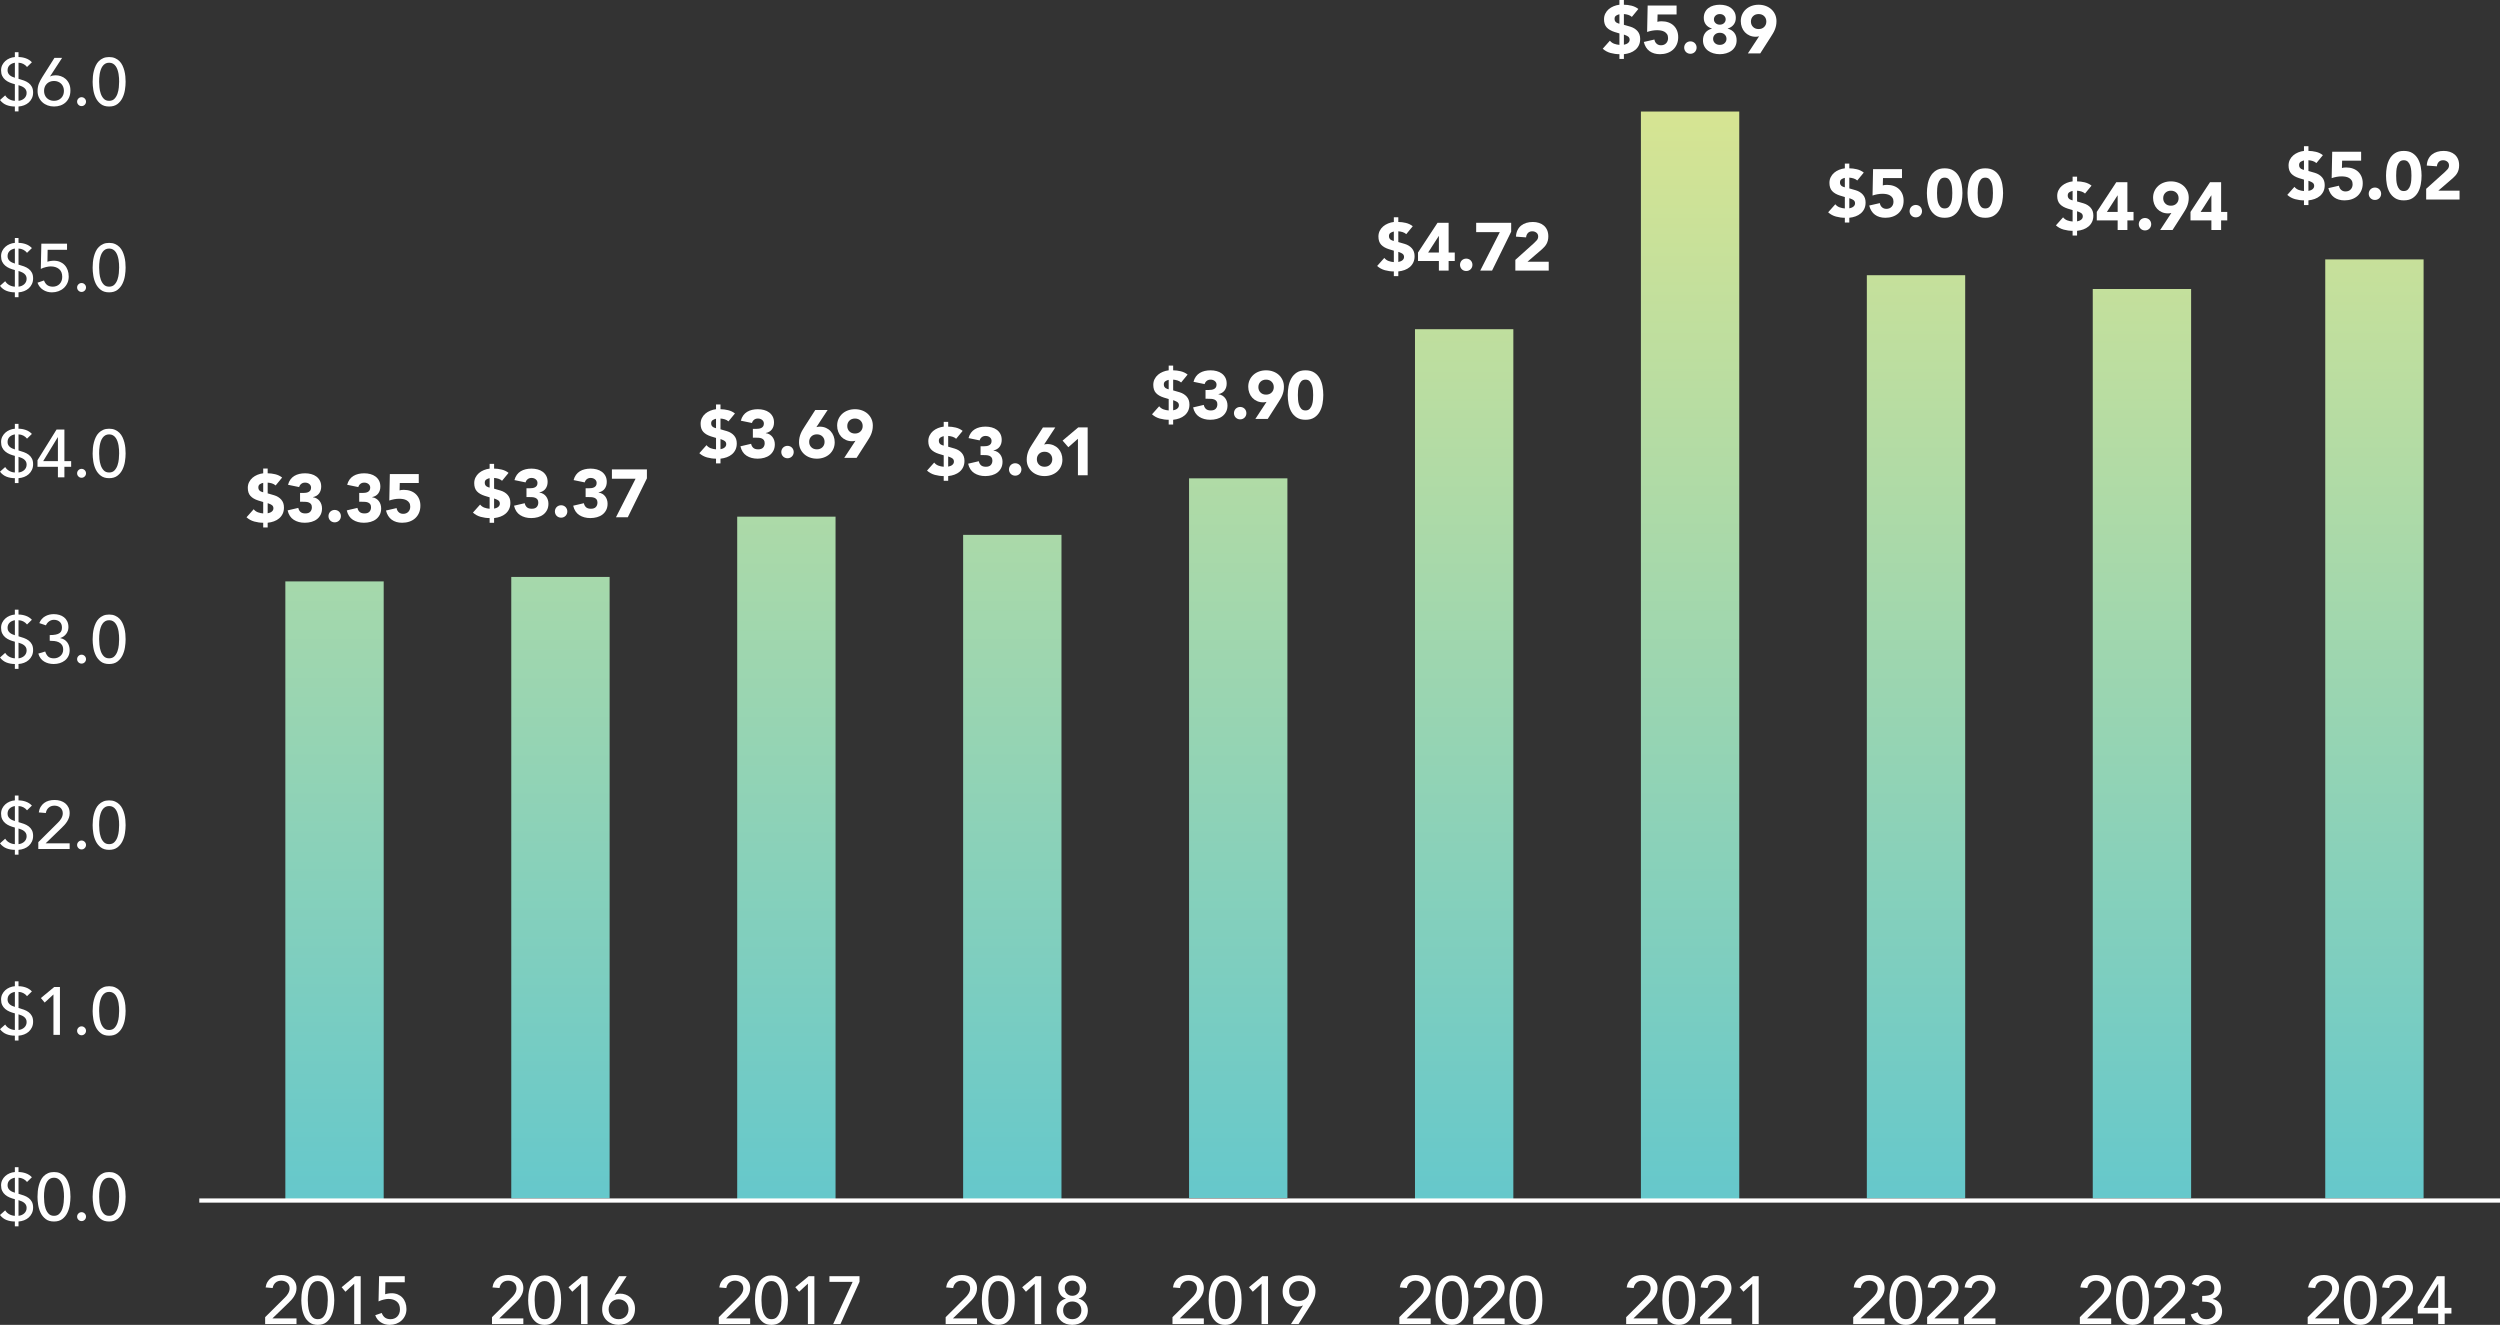 <?xml version="1.0" encoding="UTF-8"?>
<svg xmlns="http://www.w3.org/2000/svg" width="591.933" height="313.692" xmlns:xlink="http://www.w3.org/1999/xlink" version="1.1" viewBox="0 0 591.933 313.692">
  <rect x="0" y="0" width="591.933" height="313.692" fill="#333333" stroke="none"/>
  <defs>
    <style>
      .cls-1 {
        clip-path: url(#clippath);
      }

      .cls-2, .cls-3, .cls-4, .cls-5, .cls-6, .cls-7, .cls-8 {
        stroke-width: 0px;
      }

      .cls-2, .cls-9 {
        fill: none;
      }

      .cls-3 {
        fill: url(#linear-gradient);
      }

      .cls-9 {
        stroke: #fff;
        stroke-miterlimit: 10;
      }

      .cls-10 {
        clip-path: url(#clippath-1);
      }

      .cls-11 {
        clip-path: url(#clippath-2);
      }

      .cls-12 {
        clip-path: url(#clippath-6);
      }

      .cls-13 {
        clip-path: url(#clippath-5);
      }

      .cls-4 {
        fill: url(#linear-gradient-4);
      }

      .cls-5 {
        fill: url(#linear-gradient-2);
      }

      .cls-6 {
        fill: url(#linear-gradient-3);
      }

      .cls-7 {
        fill: url(#linear-gradient-5);
      }

      .cls-14 {
        isolation: isolate;
      }

      .cls-8 {
        fill: #fff;
      }
    </style>
    <clipPath id="clippath">
      <path class="cls-2" d="M174.548,284.519h23.288V122.332h-23.288v162.187ZM335.03,284.129h23.288V77.939h-23.288v206.19Z"/>
    </clipPath>
    <linearGradient id="linear-gradient" x1="-327.736" y1="3776.083" x2="-326.736" y2="3776.083" gradientTransform="translate(-999446.926 86792.704) rotate(90) scale(264.749 -264.749)" gradientUnits="userSpaceOnUse">
      <stop offset="0" stop-color="#d9e591"/>
      <stop offset="1" stop-color="#66c8cb"/>
    </linearGradient>
    <clipPath id="clippath-1">
      <path class="cls-2" d="M67.561,284.283h23.287v-146.622h-23.287v146.622ZM228.042,284.209h23.288V126.642h-23.288v157.567ZM388.524,284.212h23.286V26.41h-23.286v257.802Z"/>
    </clipPath>
    <linearGradient id="linear-gradient-2" y1="3775.982" y2="3775.982" xlink:href="#linear-gradient"/>
    <clipPath id="clippath-2">
      <path class="cls-2" d="M121.054,283.719h23.288v-147.118h-23.288v147.118ZM281.535,283.647h23.288V113.253h-23.288v170.394ZM442.018,283.74h23.286V65.161h-23.286v218.579Z"/>
    </clipPath>
    <linearGradient id="linear-gradient-3" y1="3776.184" y2="3776.184" xlink:href="#linear-gradient"/>
    <clipPath id="clippath-3">
      <path class="cls-2" d="M121.054,283.719h23.288v-147.118h-23.288v147.118ZM281.535,283.647h23.288V113.253h-23.288v170.394ZM442.018,283.74h23.286V65.161h-23.286v218.579Z"/>
    </clipPath>
    <clipPath id="clippath-5">
      <rect class="cls-2" x="495.51" y="68.423" width="23.287" height="215.317"/>
    </clipPath>
    <linearGradient id="linear-gradient-4" y1="3776.993" y2="3776.993" xlink:href="#linear-gradient"/>
    <clipPath id="clippath-6">
      <rect class="cls-2" x="550.555" y="61.417" width="23.287" height="222.323"/>
    </clipPath>
    <linearGradient id="linear-gradient-5" y1="3777.201" y2="3777.201" xlink:href="#linear-gradient"/>
  </defs>
  <g class="cls-14">
    <g id="Layer_1" data-name="Layer 1">
      <g class="cls-1">
        <rect class="cls-3" x="174.548" y="77.939" width="183.77" height="206.58"/>
      </g>
      <g class="cls-10">
        <rect class="cls-5" x="67.561" y="26.41" width="344.249" height="257.873"/>
      </g>
      <g class="cls-11">
        <rect class="cls-6" x="121.054" y="65.161" width="344.25" height="218.579"/>
      </g>
      <g class="cls-13">
        <rect class="cls-4" x="495.51" y="68.423" width="23.287" height="215.317"/>
      </g>
      <g class="cls-12">
        <rect class="cls-7" x="550.555" y="61.417" width="23.287" height="222.323"/>
      </g>
      <line class="cls-9" x1="47.189" y1="284.254" x2="591.933" y2="284.254"/>
      <g>
        <path class="cls-8" d="M4.384,13.508c.587,0,1.16.099,1.72.296s1.042.509,1.448.936l-1.152,1.12c-.246-.31-.542-.552-.888-.729-.347-.176-.723-.269-1.128-.279v3.775l-.032.017c.458.128.898.27,1.32.424s.792.352,1.112.592c.32.24.576.542.768.904.192.362.288.815.288,1.36,0,.49-.093.933-.28,1.327-.187.396-.438.733-.752,1.017-.315.282-.683.504-1.104.664-.421.16-.862.256-1.32.288v1.151h-.864v-1.151c-.704,0-1.357-.115-1.96-.345-.603-.229-1.123-.626-1.56-1.191l1.232-1.104c.245.405.576.718.992.937s.848.339,1.296.359v-3.936c-.438-.106-.851-.242-1.24-.408-.389-.165-.736-.376-1.04-.632-.304-.256-.544-.565-.72-.928-.176-.363-.264-.801-.264-1.312,0-.458.091-.872.272-1.24.182-.367.421-.688.72-.96.298-.271.645-.49,1.04-.655.395-.166.805-.265,1.232-.296v-1.152h.864v1.152ZM3.52,14.852c-.512.085-.928.279-1.248.584-.32.304-.48.712-.48,1.224,0,.256.048.478.144.664s.224.35.384.488c.16.139.344.256.552.352.208.097.424.176.648.24v-3.552ZM4.384,23.875c.267-.031.515-.096.744-.191.229-.097.432-.225.608-.384.176-.16.314-.35.416-.568s.152-.467.152-.744-.056-.515-.168-.712c-.112-.197-.256-.365-.432-.504-.176-.139-.382-.256-.616-.353-.235-.096-.469-.181-.704-.256v3.712Z"/>
        <path class="cls-8" d="M11.856,18.083h.064c.352-.17.768-.256,1.248-.256.405,0,.816.069,1.232.208s.792.354,1.128.648c.336.293.611.666.824,1.12.213.453.32.989.32,1.607,0,.63-.104,1.182-.312,1.656s-.488.872-.84,1.192c-.352.319-.763.56-1.232.72-.47.16-.971.24-1.504.24s-1.035-.086-1.504-.257c-.469-.17-.88-.416-1.232-.735-.352-.32-.632-.704-.84-1.152s-.312-.949-.312-1.504c0-.352.026-.672.08-.96.053-.288.13-.562.232-.824.101-.261.221-.517.36-.768s.293-.515.464-.792l2.864-4.528h1.808l-2.848,4.384ZM10.432,21.523c0,.342.056.656.168.944.112.287.272.535.48.743s.456.371.744.488c.288.117.608.176.96.176s.672-.059.96-.176c.288-.117.536-.28.744-.488s.368-.456.48-.743c.112-.288.168-.603.168-.944s-.056-.656-.168-.944c-.112-.288-.272-.536-.48-.744s-.456-.37-.744-.487c-.288-.117-.608-.177-.96-.177s-.672.06-.96.177c-.288.117-.536.279-.744.487s-.368.456-.48.744c-.112.288-.168.603-.168.944Z"/>
        <path class="cls-8" d="M19.312,25.123c-.288,0-.536-.104-.744-.312s-.312-.456-.312-.744.104-.536.312-.744.456-.312.744-.312.536.104.744.312.312.456.312.744-.104.536-.312.744-.456.312-.744.312Z"/>
        <path class="cls-8" d="M21.936,19.363c0-.416.021-.848.064-1.296s.12-.888.232-1.32c.112-.432.261-.845.448-1.239.187-.395.426-.739.72-1.032.293-.294.64-.528,1.04-.704.4-.176.867-.264,1.4-.264s1,.088,1.4.264.747.41,1.04.704c.293.293.533.638.72,1.032s.336.808.448,1.239c.112.433.189.872.232,1.32.042.448.064.88.064,1.296,0,.598-.054,1.237-.16,1.92s-.304,1.317-.592,1.904-.686,1.072-1.192,1.456c-.507.384-1.16.576-1.96.576s-1.454-.192-1.96-.576c-.506-.384-.904-.869-1.192-1.456s-.485-1.222-.592-1.904c-.107-.683-.16-1.322-.16-1.92ZM23.472,19.363c0,.374.024.816.072,1.328.048.512.152,1.006.312,1.479.16.476.397.878.712,1.208.315.331.739.496,1.272.496s.957-.165,1.272-.496c.314-.33.552-.732.712-1.208.16-.474.264-.968.312-1.479.048-.512.072-.954.072-1.328,0-.256-.008-.547-.024-.872s-.054-.656-.112-.992c-.059-.336-.142-.661-.248-.976-.107-.314-.248-.598-.424-.848-.176-.251-.392-.451-.648-.601-.256-.149-.56-.224-.912-.224s-.656.074-.912.224c-.256.149-.472.35-.648.601-.176.25-.318.533-.424.848s-.189.64-.248.976-.096.667-.112.992-.024.616-.024.872Z"/>
        <path class="cls-8" d="M4.384,57.508c.587,0,1.16.099,1.72.296s1.042.509,1.448.936l-1.152,1.12c-.246-.31-.542-.552-.888-.729-.347-.176-.723-.269-1.128-.279v3.775l-.032.017c.458.128.898.27,1.32.424s.792.352,1.112.592c.32.24.576.542.768.904.192.362.288.815.288,1.36,0,.49-.093.933-.28,1.327-.187.396-.438.733-.752,1.017-.315.282-.683.504-1.104.664-.421.16-.862.256-1.32.288v1.151h-.864v-1.151c-.704,0-1.357-.115-1.96-.345-.603-.229-1.123-.626-1.56-1.191l1.232-1.104c.245.405.576.718.992.937s.848.339,1.296.359v-3.936c-.438-.106-.851-.242-1.24-.408-.389-.165-.736-.376-1.04-.632-.304-.256-.544-.565-.72-.928-.176-.363-.264-.801-.264-1.312,0-.458.091-.872.272-1.24.182-.367.421-.688.72-.96.298-.271.645-.49,1.04-.655.395-.166.805-.265,1.232-.296v-1.152h.864v1.152ZM3.52,58.852c-.512.085-.928.279-1.248.584-.32.304-.48.712-.48,1.224,0,.256.048.478.144.664s.224.35.384.488c.16.139.344.256.552.352.208.097.424.176.648.24v-3.552ZM4.384,67.875c.267-.031.515-.096.744-.191.229-.097.432-.225.608-.384.176-.16.314-.35.416-.568s.152-.467.152-.744-.056-.515-.168-.712c-.112-.197-.256-.365-.432-.504-.176-.139-.382-.256-.616-.353-.235-.096-.469-.181-.704-.256v3.712Z"/>
        <path class="cls-8" d="M15.872,59.14h-4.592l-.048,2.832c.075-.032.181-.064.32-.097.139-.031.28-.059.424-.08.144-.021.285-.037.424-.048.139-.01.256-.016.352-.016.533,0,1.016.091,1.448.271.432.182.803.438,1.112.769.309.331.546.726.712,1.184.165.459.248.966.248,1.521,0,.565-.104,1.077-.312,1.536-.208.458-.494.854-.856,1.184-.363.331-.784.584-1.264.76s-.998.265-1.552.265c-.768,0-1.461-.197-2.08-.593-.619-.395-1.062-.96-1.328-1.695l1.536-.528c.204.522.477.898.819,1.128.343.229.771.344,1.285.344.3,0,.586-.053.859-.159.273-.107.508-.259.707-.456.198-.197.356-.44.474-.729s.177-.613.177-.976c0-.832-.253-1.453-.76-1.864-.507-.41-1.166-.616-1.976-.616-.288,0-.653.051-1.096.152-.442.102-.856.248-1.24.439l.128-5.968h6.08v1.44Z"/>
        <path class="cls-8" d="M19.312,69.123c-.288,0-.536-.104-.744-.312s-.312-.456-.312-.744.104-.536.312-.744.456-.312.744-.312.536.104.744.312.312.456.312.744-.104.536-.312.744-.456.312-.744.312Z"/>
        <path class="cls-8" d="M21.936,63.363c0-.416.021-.848.064-1.296s.12-.888.232-1.32c.112-.432.261-.845.448-1.239.187-.395.426-.739.72-1.032.293-.294.64-.528,1.04-.704.4-.176.867-.264,1.4-.264s1,.088,1.4.264.747.41,1.04.704c.293.293.533.638.72,1.032s.336.808.448,1.239c.112.433.189.872.232,1.32.042.448.064.88.064,1.296,0,.598-.054,1.237-.16,1.92s-.304,1.317-.592,1.904-.686,1.072-1.192,1.456c-.507.384-1.16.576-1.96.576s-1.454-.192-1.96-.576c-.506-.384-.904-.869-1.192-1.456s-.485-1.222-.592-1.904c-.107-.683-.16-1.322-.16-1.92ZM23.472,63.363c0,.374.024.816.072,1.328.048.512.152,1.006.312,1.479.16.476.397.878.712,1.208.315.331.739.496,1.272.496s.957-.165,1.272-.496c.314-.33.552-.732.712-1.208.16-.474.264-.968.312-1.479.048-.512.072-.954.072-1.328,0-.256-.008-.547-.024-.872s-.054-.656-.112-.992c-.059-.336-.142-.661-.248-.976-.107-.314-.248-.598-.424-.848-.176-.251-.392-.451-.648-.601-.256-.149-.56-.224-.912-.224s-.656.074-.912.224c-.256.149-.472.35-.648.601-.176.25-.318.533-.424.848s-.189.64-.248.976-.096.667-.112.992-.024.616-.024.872Z"/>
        <path class="cls-8" d="M4.384,101.508c.587,0,1.16.099,1.72.296s1.042.509,1.448.936l-1.152,1.12c-.246-.31-.542-.552-.888-.729-.347-.176-.723-.269-1.128-.279v3.775l-.032.017c.458.128.898.27,1.32.424s.792.352,1.112.592c.32.24.576.542.768.904.192.362.288.815.288,1.36,0,.49-.093.933-.28,1.327-.187.396-.438.733-.752,1.017-.315.282-.683.504-1.104.664-.421.16-.862.256-1.32.288v1.151h-.864v-1.151c-.704,0-1.357-.115-1.96-.345-.603-.229-1.123-.626-1.56-1.191l1.232-1.104c.245.405.576.718.992.937s.848.339,1.296.359v-3.936c-.438-.106-.851-.242-1.24-.408-.389-.165-.736-.376-1.04-.632-.304-.256-.544-.565-.72-.928-.176-.363-.264-.801-.264-1.312,0-.458.091-.872.272-1.24.182-.367.421-.688.72-.96.298-.271.645-.49,1.04-.655.395-.166.805-.265,1.232-.296v-1.152h.864v1.152ZM3.52,102.852c-.512.085-.928.279-1.248.584-.32.304-.48.712-.48,1.224,0,.256.048.478.144.664s.224.35.384.488c.16.139.344.256.552.352.208.097.424.176.648.24v-3.552ZM4.384,111.875c.267-.031.515-.096.744-.191.229-.097.432-.225.608-.384.176-.16.314-.35.416-.568s.152-.467.152-.744-.056-.515-.168-.712c-.112-.197-.256-.365-.432-.504-.176-.139-.382-.256-.616-.353-.235-.096-.469-.181-.704-.256v3.712Z"/>
        <path class="cls-8" d="M13.712,110.531h-4.832v-1.568l4.512-7.264h1.856v7.488h1.6v1.344h-1.6v2.496h-1.536v-2.496ZM13.712,103.523h-.032l-3.456,5.664h3.488v-5.664Z"/>
        <path class="cls-8" d="M19.312,113.123c-.288,0-.536-.104-.744-.312s-.312-.456-.312-.744.104-.536.312-.744.456-.312.744-.312.536.104.744.312.312.456.312.744-.104.536-.312.744-.456.312-.744.312Z"/>
        <path class="cls-8" d="M21.936,107.363c0-.416.021-.848.064-1.296s.12-.888.232-1.32c.112-.432.261-.845.448-1.239.187-.395.426-.739.72-1.032.293-.294.64-.528,1.04-.704.4-.176.867-.264,1.4-.264s1,.088,1.4.264.747.41,1.04.704c.293.293.533.638.72,1.032s.336.808.448,1.239c.112.433.189.872.232,1.32.042.448.064.88.064,1.296,0,.598-.054,1.237-.16,1.92s-.304,1.317-.592,1.904-.686,1.072-1.192,1.456c-.507.384-1.16.576-1.96.576s-1.454-.192-1.96-.576c-.506-.384-.904-.869-1.192-1.456s-.485-1.222-.592-1.904c-.107-.683-.16-1.322-.16-1.92ZM23.472,107.363c0,.374.024.816.072,1.328.048.512.152,1.006.312,1.479.16.476.397.878.712,1.208.315.331.739.496,1.272.496s.957-.165,1.272-.496c.314-.33.552-.732.712-1.208.16-.474.264-.968.312-1.479.048-.512.072-.954.072-1.328,0-.256-.008-.547-.024-.872s-.054-.656-.112-.992c-.059-.336-.142-.661-.248-.976-.107-.314-.248-.598-.424-.848-.176-.251-.392-.451-.648-.601-.256-.149-.56-.224-.912-.224s-.656.074-.912.224c-.256.149-.472.35-.648.601-.176.25-.318.533-.424.848s-.189.64-.248.976-.096.667-.112.992-.024.616-.024.872Z"/>
        <path class="cls-8" d="M4.384,145.508c.587,0,1.16.099,1.72.296s1.042.509,1.448.936l-1.152,1.12c-.246-.31-.542-.552-.888-.729-.347-.176-.723-.269-1.128-.279v3.775l-.032.017c.458.128.898.27,1.32.424s.792.352,1.112.592c.32.24.576.542.768.904.192.362.288.815.288,1.36,0,.49-.093.933-.28,1.327-.187.396-.438.733-.752,1.017-.315.282-.683.504-1.104.664-.421.16-.862.256-1.32.288v1.151h-.864v-1.151c-.704,0-1.357-.115-1.96-.345-.603-.229-1.123-.626-1.56-1.191l1.232-1.104c.245.405.576.718.992.937s.848.339,1.296.359v-3.936c-.438-.106-.851-.242-1.24-.408-.389-.165-.736-.376-1.04-.632-.304-.256-.544-.565-.72-.928-.176-.363-.264-.801-.264-1.312,0-.458.091-.872.272-1.24.182-.367.421-.688.72-.96.298-.271.645-.49,1.04-.655.395-.166.805-.265,1.232-.296v-1.152h.864v1.152ZM3.52,146.852c-.512.085-.928.279-1.248.584-.32.304-.48.712-.48,1.224,0,.256.048.478.144.664s.224.35.384.488c.16.139.344.256.552.352.208.097.424.176.648.24v-3.552ZM4.384,155.875c.267-.031.515-.096.744-.191.229-.097.432-.225.608-.384.176-.16.314-.35.416-.568s.152-.467.152-.744-.056-.515-.168-.712c-.112-.197-.256-.365-.432-.504-.176-.139-.382-.256-.616-.353-.235-.096-.469-.181-.704-.256v3.712Z"/>
        <path class="cls-8" d="M10.704,154.26c.18.544.422.949.725,1.216.303.267.752.399,1.347.399.297,0,.576-.05.836-.151s.491-.24.693-.416c.202-.177.361-.39.479-.641.117-.25.175-.53.175-.84,0-.469-.099-.845-.296-1.128-.198-.282-.451-.496-.76-.64-.31-.145-.65-.237-1.024-.28-.374-.042-.741-.063-1.104-.063v-1.345c.586,0,1.066-.04,1.44-.12s.667-.194.88-.344.363-.336.448-.56c.085-.225.128-.475.128-.752,0-.608-.182-1.066-.544-1.376-.363-.31-.816-.465-1.36-.465-.416,0-.792.12-1.128.36-.336.24-.59.558-.76.952l-1.568-.528c.298-.725.754-1.261,1.368-1.607.613-.347,1.298-.521,2.056-.521.458,0,.898.062,1.32.185.421.122.792.312,1.112.567s.573.579.76.968c.187.39.28.846.28,1.368,0,.598-.179,1.131-.536,1.601-.357.469-.824.789-1.4.96v.032c.352.063.667.181.944.352s.512.384.704.64.336.542.432.856c.096.314.144.647.144,1,0,.544-.104,1.021-.312,1.432-.208.411-.486.752-.832,1.024-.347.271-.747.478-1.2.616-.454.138-.931.208-1.432.208-.864,0-1.624-.197-2.28-.593-.656-.395-1.112-1.019-1.368-1.872l1.632-.495Z"/>
        <path class="cls-8" d="M19.312,157.123c-.288,0-.536-.104-.744-.312s-.312-.456-.312-.744.104-.536.312-.744.456-.312.744-.312.536.104.744.312.312.456.312.744-.104.536-.312.744-.456.312-.744.312Z"/>
        <path class="cls-8" d="M21.936,151.363c0-.416.021-.848.064-1.296s.12-.888.232-1.32c.112-.432.261-.845.448-1.239.187-.395.426-.739.72-1.032.293-.294.64-.528,1.04-.704.4-.176.867-.264,1.4-.264s1,.088,1.4.264.747.41,1.04.704c.293.293.533.638.72,1.032s.336.808.448,1.239c.112.433.189.872.232,1.32.042.448.064.88.064,1.296,0,.598-.054,1.237-.16,1.92s-.304,1.317-.592,1.904-.686,1.072-1.192,1.456c-.507.384-1.16.576-1.96.576s-1.454-.192-1.96-.576c-.506-.384-.904-.869-1.192-1.456s-.485-1.222-.592-1.904c-.107-.683-.16-1.322-.16-1.92ZM23.472,151.363c0,.374.024.816.072,1.328.048.512.152,1.006.312,1.479.16.476.397.878.712,1.208.315.331.739.496,1.272.496s.957-.165,1.272-.496c.314-.33.552-.732.712-1.208.16-.474.264-.968.312-1.479.048-.512.072-.954.072-1.328,0-.256-.008-.547-.024-.872s-.054-.656-.112-.992c-.059-.336-.142-.661-.248-.976-.107-.314-.248-.598-.424-.848-.176-.251-.392-.451-.648-.601-.256-.149-.56-.224-.912-.224s-.656.074-.912.224c-.256.149-.472.35-.648.601-.176.25-.318.533-.424.848s-.189.64-.248.976-.096.667-.112.992-.024.616-.024.872Z"/>
        <path class="cls-8" d="M4.384,189.508c.587,0,1.16.099,1.72.296s1.042.509,1.448.936l-1.152,1.12c-.246-.31-.542-.552-.888-.729-.347-.176-.723-.269-1.128-.279v3.775l-.032.017c.458.128.898.27,1.32.424s.792.352,1.112.592c.32.24.576.542.768.904.192.362.288.815.288,1.36,0,.49-.093.933-.28,1.327-.187.396-.438.733-.752,1.017-.315.282-.683.504-1.104.664-.421.16-.862.256-1.32.288v1.151h-.864v-1.151c-.704,0-1.357-.115-1.96-.345-.603-.229-1.123-.626-1.56-1.191l1.232-1.104c.245.405.576.718.992.937s.848.339,1.296.359v-3.936c-.438-.106-.851-.242-1.24-.408-.389-.165-.736-.376-1.04-.632-.304-.256-.544-.565-.72-.928-.176-.363-.264-.801-.264-1.312,0-.458.091-.872.272-1.24.182-.367.421-.688.72-.96.298-.271.645-.49,1.04-.655.395-.166.805-.265,1.232-.296v-1.152h.864v1.152ZM3.52,190.852c-.512.085-.928.279-1.248.584-.32.304-.48.712-.48,1.224,0,.256.048.478.144.664s.224.35.384.488c.16.139.344.256.552.352.208.097.424.176.648.24v-3.552ZM4.384,199.875c.267-.031.515-.096.744-.191.229-.097.432-.225.608-.384.176-.16.314-.35.416-.568s.152-.467.152-.744-.056-.515-.168-.712c-.112-.197-.256-.365-.432-.504-.176-.139-.382-.256-.616-.353-.235-.096-.469-.181-.704-.256v3.712Z"/>
        <path class="cls-8" d="M9.072,199.396l4.544-4.512c.16-.149.315-.312.464-.488.149-.176.282-.36.4-.552.117-.192.21-.395.28-.608.069-.213.104-.438.104-.672,0-.277-.051-.528-.152-.752-.102-.225-.24-.413-.416-.568-.176-.154-.384-.274-.624-.359-.24-.086-.494-.129-.76-.129-.555,0-1.014.155-1.376.465-.363.31-.592.735-.688,1.279l-1.664-.144c.074-.501.221-.937.44-1.304.218-.368.49-.675.816-.921.325-.245.699-.426,1.12-.544.421-.117.877-.176,1.368-.176s.952.067,1.384.2c.432.134.811.331,1.136.592.325.262.582.587.768.977.187.389.28.845.28,1.367,0,.374-.056.724-.168,1.049-.112.325-.259.632-.44.92-.181.288-.389.56-.624.815-.235.256-.48.507-.736.752l-3.728,3.601h5.696v1.344h-7.424v-1.632Z"/>
        <path class="cls-8" d="M19.312,201.123c-.288,0-.536-.104-.744-.312s-.312-.456-.312-.744.104-.536.312-.744.456-.312.744-.312.536.104.744.312.312.456.312.744-.104.536-.312.744-.456.312-.744.312Z"/>
        <path class="cls-8" d="M21.936,195.363c0-.416.021-.848.064-1.296s.12-.888.232-1.32c.112-.432.261-.845.448-1.239.187-.395.426-.739.72-1.032.293-.294.64-.528,1.04-.704.4-.176.867-.264,1.4-.264s1,.088,1.4.264.747.41,1.04.704c.293.293.533.638.72,1.032s.336.808.448,1.239c.112.433.189.872.232,1.32.042.448.064.88.064,1.296,0,.598-.054,1.237-.16,1.92s-.304,1.317-.592,1.904-.686,1.072-1.192,1.456c-.507.384-1.16.576-1.96.576s-1.454-.192-1.96-.576c-.506-.384-.904-.869-1.192-1.456s-.485-1.222-.592-1.904c-.107-.683-.16-1.322-.16-1.92ZM23.472,195.363c0,.374.024.816.072,1.328.048.512.152,1.006.312,1.479.16.476.397.878.712,1.208.315.331.739.496,1.272.496s.957-.165,1.272-.496c.314-.33.552-.732.712-1.208.16-.474.264-.968.312-1.479.048-.512.072-.954.072-1.328,0-.256-.008-.547-.024-.872s-.054-.656-.112-.992c-.059-.336-.142-.661-.248-.976-.107-.314-.248-.598-.424-.848-.176-.251-.392-.451-.648-.601-.256-.149-.56-.224-.912-.224s-.656.074-.912.224c-.256.149-.472.35-.648.601-.176.25-.318.533-.424.848s-.189.64-.248.976-.096.667-.112.992-.024.616-.024.872Z"/>
        <path class="cls-8" d="M4.384,233.508c.587,0,1.16.099,1.72.296s1.042.509,1.448.936l-1.152,1.12c-.246-.31-.542-.552-.888-.729-.347-.176-.723-.269-1.128-.279v3.775l-.032.017c.458.128.898.27,1.32.424s.792.352,1.112.592c.32.24.576.542.768.904.192.362.288.815.288,1.36,0,.49-.093.933-.28,1.327-.187.396-.438.733-.752,1.017-.315.282-.683.504-1.104.664-.421.16-.862.256-1.32.288v1.151h-.864v-1.151c-.704,0-1.357-.115-1.96-.345-.603-.229-1.123-.626-1.56-1.191l1.232-1.104c.245.405.576.718.992.937s.848.339,1.296.359v-3.936c-.438-.106-.851-.242-1.24-.408-.389-.165-.736-.376-1.04-.632-.304-.256-.544-.565-.72-.928-.176-.363-.264-.801-.264-1.312,0-.458.091-.872.272-1.24.182-.367.421-.688.72-.96.298-.271.645-.49,1.04-.655.395-.166.805-.265,1.232-.296v-1.152h.864v1.152ZM3.52,234.852c-.512.085-.928.279-1.248.584-.32.304-.48.712-.48,1.224,0,.256.048.478.144.664s.224.35.384.488c.16.139.344.256.552.352.208.097.424.176.648.24v-3.552ZM4.384,243.875c.267-.031.515-.096.744-.191.229-.097.432-.225.608-.384.176-.16.314-.35.416-.568s.152-.467.152-.744-.056-.515-.168-.712c-.112-.197-.256-.365-.432-.504-.176-.139-.382-.256-.616-.353-.235-.096-.469-.181-.704-.256v3.712Z"/>
        <path class="cls-8" d="M12.656,235.459l-2.08,1.92-.896-1.071,3.152-2.608h1.36v11.328h-1.536v-9.568Z"/>
        <path class="cls-8" d="M19.312,245.123c-.288,0-.536-.104-.744-.312s-.312-.456-.312-.744.104-.536.312-.744.456-.312.744-.312.536.104.744.312.312.456.312.744-.104.536-.312.744-.456.312-.744.312Z"/>
        <path class="cls-8" d="M21.936,239.363c0-.416.021-.848.064-1.296s.12-.888.232-1.32c.112-.432.261-.845.448-1.239.187-.395.426-.739.72-1.032.293-.294.64-.528,1.04-.704.4-.176.867-.264,1.4-.264s1,.088,1.4.264.747.41,1.04.704c.293.293.533.638.72,1.032s.336.808.448,1.239c.112.433.189.872.232,1.32.042.448.064.88.064,1.296,0,.598-.054,1.237-.16,1.92s-.304,1.317-.592,1.904-.686,1.072-1.192,1.456c-.507.384-1.16.576-1.96.576s-1.454-.192-1.96-.576c-.506-.384-.904-.869-1.192-1.456s-.485-1.222-.592-1.904c-.107-.683-.16-1.322-.16-1.92ZM23.472,239.363c0,.374.024.816.072,1.328.048.512.152,1.006.312,1.479.16.476.397.878.712,1.208.315.331.739.496,1.272.496s.957-.165,1.272-.496c.314-.33.552-.732.712-1.208.16-.474.264-.968.312-1.479.048-.512.072-.954.072-1.328,0-.256-.008-.547-.024-.872s-.054-.656-.112-.992c-.059-.336-.142-.661-.248-.976-.107-.314-.248-.598-.424-.848-.176-.251-.392-.451-.648-.601-.256-.149-.56-.224-.912-.224s-.656.074-.912.224c-.256.149-.472.35-.648.601-.176.25-.318.533-.424.848s-.189.64-.248.976-.096.667-.112.992-.024.616-.024.872Z"/>
        <path class="cls-8" d="M4.384,277.508c.587,0,1.16.099,1.72.296s1.042.509,1.448.936l-1.152,1.12c-.246-.31-.542-.552-.888-.729-.347-.176-.723-.269-1.128-.279v3.775l-.032.017c.458.128.898.27,1.32.424s.792.352,1.112.592c.32.24.576.542.768.904.192.362.288.815.288,1.36,0,.49-.093.933-.28,1.327-.187.396-.438.733-.752,1.017-.315.282-.683.504-1.104.664-.421.16-.862.256-1.32.288v1.151h-.864v-1.151c-.704,0-1.357-.115-1.96-.345-.603-.229-1.123-.626-1.56-1.191l1.232-1.104c.245.405.576.718.992.937s.848.339,1.296.359v-3.936c-.438-.106-.851-.242-1.24-.408-.389-.165-.736-.376-1.04-.632-.304-.256-.544-.565-.72-.928-.176-.363-.264-.801-.264-1.312,0-.458.091-.872.272-1.24.182-.367.421-.688.72-.96.298-.271.645-.49,1.04-.655.395-.166.805-.265,1.232-.296v-1.152h.864v1.152ZM3.52,278.852c-.512.085-.928.279-1.248.584-.32.304-.48.712-.48,1.224,0,.256.048.478.144.664s.224.35.384.488c.16.139.344.256.552.352.208.097.424.176.648.24v-3.552ZM4.384,287.875c.267-.031.515-.096.744-.191.229-.097.432-.225.608-.384.176-.16.314-.35.416-.568s.152-.467.152-.744-.056-.515-.168-.712c-.112-.197-.256-.365-.432-.504-.176-.139-.382-.256-.616-.353-.235-.096-.469-.181-.704-.256v3.712Z"/>
        <path class="cls-8" d="M8.88,283.363c0-.416.021-.848.064-1.296s.12-.888.232-1.32c.112-.432.261-.845.448-1.239.187-.395.426-.739.72-1.032.293-.294.64-.528,1.04-.704.4-.176.867-.264,1.4-.264s1,.088,1.4.264.747.41,1.04.704c.293.293.533.638.72,1.032s.336.808.448,1.239c.112.433.189.872.232,1.32.042.448.064.88.064,1.296,0,.598-.054,1.237-.16,1.92s-.304,1.317-.592,1.904-.686,1.072-1.192,1.456c-.507.384-1.16.576-1.96.576s-1.454-.192-1.96-.576c-.506-.384-.904-.869-1.192-1.456s-.485-1.222-.592-1.904c-.107-.683-.16-1.322-.16-1.92ZM10.416,283.363c0,.374.024.816.072,1.328.048.512.152,1.006.312,1.479.16.476.397.878.712,1.208.315.331.739.496,1.272.496s.957-.165,1.272-.496c.314-.33.552-.732.712-1.208.16-.474.264-.968.312-1.479.048-.512.072-.954.072-1.328,0-.256-.008-.547-.024-.872s-.054-.656-.112-.992c-.059-.336-.142-.661-.248-.976-.107-.314-.248-.598-.424-.848-.176-.251-.392-.451-.648-.601-.256-.149-.56-.224-.912-.224s-.656.074-.912.224c-.256.149-.472.35-.648.601-.176.25-.318.533-.424.848s-.189.64-.248.976-.096.667-.112.992-.024.616-.024.872Z"/>
        <path class="cls-8" d="M19.312,289.123c-.288,0-.536-.104-.744-.312s-.312-.456-.312-.744.104-.536.312-.744.456-.312.744-.312.536.104.744.312.312.456.312.744-.104.536-.312.744-.456.312-.744.312Z"/>
        <path class="cls-8" d="M21.936,283.363c0-.416.021-.848.064-1.296s.12-.888.232-1.32c.112-.432.261-.845.448-1.239.187-.395.426-.739.72-1.032.293-.294.64-.528,1.04-.704.4-.176.867-.264,1.4-.264s1,.088,1.4.264.747.41,1.04.704c.293.293.533.638.72,1.032s.336.808.448,1.239c.112.433.189.872.232,1.32.042.448.064.88.064,1.296,0,.598-.054,1.237-.16,1.92s-.304,1.317-.592,1.904-.686,1.072-1.192,1.456c-.507.384-1.16.576-1.96.576s-1.454-.192-1.96-.576c-.506-.384-.904-.869-1.192-1.456s-.485-1.222-.592-1.904c-.107-.683-.16-1.322-.16-1.92ZM23.472,283.363c0,.374.024.816.072,1.328.048.512.152,1.006.312,1.479.16.476.397.878.712,1.208.315.331.739.496,1.272.496s.957-.165,1.272-.496c.314-.33.552-.732.712-1.208.16-.474.264-.968.312-1.479.048-.512.072-.954.072-1.328,0-.256-.008-.547-.024-.872s-.054-.656-.112-.992c-.059-.336-.142-.661-.248-.976-.107-.314-.248-.598-.424-.848-.176-.251-.392-.451-.648-.601-.256-.149-.56-.224-.912-.224s-.656.074-.912.224c-.256.149-.472.35-.648.601-.176.25-.318.533-.424.848s-.189.64-.248.976-.096.667-.112.992-.024.616-.024.872Z"/>
      </g>
      <g>
        <path class="cls-8" d="M62.781,311.868l4.544-4.512c.16-.149.315-.312.464-.488.149-.176.282-.36.4-.552.117-.192.21-.395.28-.608.069-.213.104-.438.104-.672,0-.277-.051-.528-.152-.752-.102-.225-.24-.413-.416-.568-.176-.154-.384-.274-.624-.359-.24-.086-.494-.129-.76-.129-.555,0-1.014.155-1.376.465-.363.31-.592.735-.688,1.279l-1.664-.144c.074-.501.221-.937.44-1.304.218-.368.49-.675.816-.921.325-.245.699-.426,1.12-.544.421-.117.877-.176,1.368-.176s.952.067,1.384.2c.432.134.811.331,1.136.592.325.262.582.587.768.977.187.389.28.845.28,1.367,0,.374-.056.724-.168,1.049-.112.325-.259.632-.44.92-.181.288-.389.56-.624.815-.235.256-.48.507-.736.752l-3.728,3.601h5.696v1.344h-7.424v-1.632Z"/>
        <path class="cls-8" d="M71.341,307.836c0-.416.021-.848.064-1.296s.12-.888.232-1.32c.112-.432.261-.845.448-1.239.187-.395.426-.739.72-1.032.293-.294.64-.528,1.04-.704.4-.176.867-.264,1.4-.264s1,.088,1.4.264.747.41,1.04.704c.293.293.533.638.72,1.032s.336.808.448,1.239c.112.433.189.872.232,1.32.042.448.064.88.064,1.296,0,.598-.054,1.237-.16,1.92s-.304,1.317-.592,1.904-.686,1.072-1.192,1.456c-.507.384-1.16.576-1.96.576s-1.454-.192-1.96-.576c-.506-.384-.904-.869-1.192-1.456s-.485-1.222-.592-1.904c-.107-.683-.16-1.322-.16-1.92ZM72.877,307.836c0,.374.024.816.072,1.328.048.512.152,1.006.312,1.479.16.476.397.878.712,1.208.315.331.739.496,1.272.496s.957-.165,1.272-.496c.314-.33.552-.732.712-1.208.16-.474.264-.968.312-1.479.048-.512.072-.954.072-1.328,0-.256-.008-.547-.024-.872s-.054-.656-.112-.992c-.059-.336-.142-.661-.248-.976-.107-.314-.248-.598-.424-.848-.176-.251-.392-.451-.648-.601-.256-.149-.56-.224-.912-.224s-.656.074-.912.224c-.256.149-.472.35-.648.601-.176.25-.318.533-.424.848s-.189.64-.248.976-.096.667-.112.992-.024.616-.024.872Z"/>
        <path class="cls-8" d="M83.869,303.932l-2.08,1.92-.896-1.071,3.152-2.608h1.36v11.328h-1.536v-9.568Z"/>
        <path class="cls-8" d="M95.837,303.612h-4.592l-.048,2.832c.075-.032.181-.064.32-.097.139-.031.28-.059.424-.08.144-.021.285-.037.424-.048.139-.01.256-.016.352-.016.533,0,1.016.091,1.448.271.432.182.803.438,1.112.769.309.331.546.726.712,1.184.165.459.248.966.248,1.521,0,.565-.104,1.077-.312,1.536-.208.458-.494.854-.856,1.184-.363.331-.784.584-1.264.76s-.998.265-1.552.265c-.768,0-1.461-.197-2.08-.593-.619-.395-1.062-.96-1.328-1.695l1.536-.528c.204.522.477.898.819,1.128.343.229.771.344,1.285.344.3,0,.586-.053.859-.159.273-.107.508-.259.707-.456.198-.197.356-.44.474-.729s.177-.613.177-.976c0-.832-.253-1.453-.76-1.864-.507-.41-1.166-.616-1.976-.616-.288,0-.653.051-1.096.152-.442.102-.856.248-1.24.439l.128-5.968h6.08v1.44Z"/>
      </g>
      <g>
        <path class="cls-8" d="M116.492,311.868l4.544-4.512c.16-.149.315-.312.464-.488.149-.176.282-.36.4-.552.117-.192.21-.395.28-.608.069-.213.104-.438.104-.672,0-.277-.051-.528-.152-.752-.102-.225-.24-.413-.416-.568-.176-.154-.384-.274-.624-.359-.24-.086-.494-.129-.76-.129-.555,0-1.014.155-1.376.465-.363.31-.592.735-.688,1.279l-1.664-.144c.074-.501.221-.937.44-1.304.218-.368.49-.675.816-.921.325-.245.699-.426,1.12-.544.421-.117.877-.176,1.368-.176s.952.067,1.384.2c.432.134.811.331,1.136.592.325.262.582.587.768.977.187.389.28.845.28,1.367,0,.374-.056.724-.168,1.049-.112.325-.259.632-.44.92-.181.288-.389.56-.624.815-.235.256-.48.507-.736.752l-3.728,3.601h5.696v1.344h-7.424v-1.632Z"/>
        <path class="cls-8" d="M125.052,307.836c0-.416.021-.848.064-1.296s.12-.888.232-1.32c.112-.432.261-.845.448-1.239.187-.395.426-.739.72-1.032.293-.294.64-.528,1.04-.704.4-.176.867-.264,1.4-.264s1,.088,1.4.264.747.41,1.04.704c.293.293.533.638.72,1.032s.336.808.448,1.239c.112.433.189.872.232,1.32.042.448.064.88.064,1.296,0,.598-.054,1.237-.16,1.92s-.304,1.317-.592,1.904-.686,1.072-1.192,1.456c-.507.384-1.16.576-1.96.576s-1.454-.192-1.96-.576c-.506-.384-.904-.869-1.192-1.456s-.485-1.222-.592-1.904c-.107-.683-.16-1.322-.16-1.92ZM126.588,307.836c0,.374.024.816.072,1.328.048.512.152,1.006.312,1.479.16.476.397.878.712,1.208.315.331.739.496,1.272.496s.957-.165,1.272-.496c.314-.33.552-.732.712-1.208.16-.474.264-.968.312-1.479.048-.512.072-.954.072-1.328,0-.256-.008-.547-.024-.872s-.054-.656-.112-.992c-.059-.336-.142-.661-.248-.976-.107-.314-.248-.598-.424-.848-.176-.251-.392-.451-.648-.601-.256-.149-.56-.224-.912-.224s-.656.074-.912.224c-.256.149-.472.35-.648.601-.176.25-.318.533-.424.848s-.189.64-.248.976-.096.667-.112.992-.024.616-.024.872Z"/>
        <path class="cls-8" d="M137.58,303.932l-2.08,1.92-.896-1.071,3.152-2.608h1.36v11.328h-1.536v-9.568Z"/>
        <path class="cls-8" d="M145.532,306.556h.064c.352-.17.768-.256,1.248-.256.405,0,.816.069,1.232.208s.792.354,1.128.648c.336.293.611.666.824,1.12.213.453.32.989.32,1.607,0,.63-.104,1.182-.312,1.656s-.488.872-.84,1.192c-.352.319-.763.56-1.232.72-.47.16-.971.24-1.504.24s-1.035-.086-1.504-.257c-.469-.17-.88-.416-1.232-.735-.352-.32-.632-.704-.84-1.152s-.312-.949-.312-1.504c0-.352.026-.672.08-.96.053-.288.13-.562.232-.824.101-.261.221-.517.36-.768s.293-.515.464-.792l2.864-4.528h1.808l-2.848,4.384ZM144.108,309.996c0,.342.056.656.168.944.112.287.272.535.48.743s.456.371.744.488c.288.117.608.176.96.176s.672-.059.96-.176c.288-.117.536-.28.744-.488s.368-.456.48-.743c.112-.288.168-.603.168-.944s-.056-.656-.168-.944c-.112-.288-.272-.536-.48-.744s-.456-.37-.744-.487c-.288-.117-.608-.177-.96-.177s-.672.06-.96.177c-.288.117-.536.279-.744.487s-.368.456-.48.744c-.112.288-.168.603-.168.944Z"/>
      </g>
      <g>
        <path class="cls-8" d="M170.199,311.868l4.544-4.512c.16-.149.315-.312.464-.488.149-.176.282-.36.4-.552.117-.192.21-.395.28-.608.069-.213.104-.438.104-.672,0-.277-.051-.528-.152-.752-.102-.225-.24-.413-.416-.568-.176-.154-.384-.274-.624-.359-.24-.086-.494-.129-.76-.129-.555,0-1.014.155-1.376.465-.363.31-.592.735-.688,1.279l-1.664-.144c.074-.501.221-.937.44-1.304.218-.368.49-.675.816-.921.325-.245.699-.426,1.12-.544.421-.117.877-.176,1.368-.176s.952.067,1.384.2c.432.134.811.331,1.136.592.325.262.582.587.768.977.187.389.28.845.28,1.367,0,.374-.056.724-.168,1.049-.112.325-.259.632-.44.92-.181.288-.389.56-.624.815-.235.256-.48.507-.736.752l-3.728,3.601h5.696v1.344h-7.424v-1.632Z"/>
        <path class="cls-8" d="M178.759,307.836c0-.416.021-.848.064-1.296s.12-.888.232-1.32c.112-.432.261-.845.448-1.239.187-.395.426-.739.72-1.032.293-.294.64-.528,1.04-.704.4-.176.867-.264,1.4-.264s1,.088,1.4.264.747.41,1.04.704c.293.293.533.638.72,1.032s.336.808.448,1.239c.112.433.189.872.232,1.32.042.448.064.88.064,1.296,0,.598-.054,1.237-.16,1.92s-.304,1.317-.592,1.904-.686,1.072-1.192,1.456c-.507.384-1.16.576-1.96.576s-1.454-.192-1.96-.576c-.506-.384-.904-.869-1.192-1.456s-.485-1.222-.592-1.904c-.107-.683-.16-1.322-.16-1.92ZM180.295,307.836c0,.374.024.816.072,1.328.048.512.152,1.006.312,1.479.16.476.397.878.712,1.208.315.331.739.496,1.272.496s.957-.165,1.272-.496c.314-.33.552-.732.712-1.208.16-.474.264-.968.312-1.479.048-.512.072-.954.072-1.328,0-.256-.008-.547-.024-.872s-.054-.656-.112-.992c-.059-.336-.142-.661-.248-.976-.107-.314-.248-.598-.424-.848-.176-.251-.392-.451-.648-.601-.256-.149-.56-.224-.912-.224s-.656.074-.912.224c-.256.149-.472.35-.648.601-.176.25-.318.533-.424.848s-.189.64-.248.976-.096.667-.112.992-.024.616-.024.872Z"/>
        <path class="cls-8" d="M191.287,303.932l-2.08,1.92-.896-1.071,3.152-2.608h1.36v11.328h-1.536v-9.568Z"/>
        <path class="cls-8" d="M201.879,303.516h-5.488v-1.344h7.12v1.312l-4.512,10.016h-1.728l4.608-9.984Z"/>
      </g>
      <g>
        <path class="cls-8" d="M223.91,311.868l4.544-4.512c.16-.149.315-.312.464-.488.149-.176.282-.36.4-.552.117-.192.21-.395.28-.608.069-.213.104-.438.104-.672,0-.277-.051-.528-.152-.752-.102-.225-.24-.413-.416-.568-.176-.154-.384-.274-.624-.359-.24-.086-.494-.129-.76-.129-.555,0-1.014.155-1.376.465-.363.31-.592.735-.688,1.279l-1.664-.144c.074-.501.221-.937.44-1.304.218-.368.49-.675.816-.921.325-.245.699-.426,1.12-.544.421-.117.877-.176,1.368-.176s.952.067,1.384.2c.432.134.811.331,1.136.592.325.262.582.587.768.977.187.389.28.845.28,1.367,0,.374-.056.724-.168,1.049-.112.325-.259.632-.44.92-.181.288-.389.56-.624.815-.235.256-.48.507-.736.752l-3.728,3.601h5.696v1.344h-7.424v-1.632Z"/>
        <path class="cls-8" d="M232.47,307.836c0-.416.021-.848.064-1.296s.12-.888.232-1.32c.112-.432.261-.845.448-1.239.187-.395.426-.739.72-1.032.293-.294.64-.528,1.04-.704.4-.176.867-.264,1.4-.264s1,.088,1.4.264.747.41,1.04.704c.293.293.533.638.72,1.032s.336.808.448,1.239c.112.433.189.872.232,1.32.042.448.064.88.064,1.296,0,.598-.054,1.237-.16,1.92s-.304,1.317-.592,1.904-.686,1.072-1.192,1.456c-.507.384-1.16.576-1.96.576s-1.454-.192-1.96-.576c-.506-.384-.904-.869-1.192-1.456s-.485-1.222-.592-1.904c-.107-.683-.16-1.322-.16-1.92ZM234.006,307.836c0,.374.024.816.072,1.328.048.512.152,1.006.312,1.479.16.476.397.878.712,1.208.315.331.739.496,1.272.496s.957-.165,1.272-.496c.314-.33.552-.732.712-1.208.16-.474.264-.968.312-1.479.048-.512.072-.954.072-1.328,0-.256-.008-.547-.024-.872s-.054-.656-.112-.992c-.059-.336-.142-.661-.248-.976-.107-.314-.248-.598-.424-.848-.176-.251-.392-.451-.648-.601-.256-.149-.56-.224-.912-.224s-.656.074-.912.224c-.256.149-.472.35-.648.601-.176.25-.318.533-.424.848s-.189.64-.248.976-.096.667-.112.992-.024.616-.024.872Z"/>
        <path class="cls-8" d="M244.998,303.932l-2.08,1.92-.896-1.071,3.152-2.608h1.36v11.328h-1.536v-9.568Z"/>
        <path class="cls-8" d="M253.878,313.692c-.512,0-.995-.078-1.448-.232-.454-.154-.846-.381-1.176-.68-.331-.299-.592-.661-.784-1.088s-.288-.907-.288-1.44c0-.352.056-.677.168-.976.112-.299.264-.568.456-.809s.418-.442.68-.607c.261-.166.546-.291.856-.376v-.049c-.213-.053-.427-.148-.64-.287s-.403-.314-.568-.528c-.166-.213-.302-.472-.408-.776-.106-.304-.16-.653-.16-1.048,0-.427.088-.813.264-1.16.176-.347.416-.643.72-.888.304-.245.656-.435,1.056-.568.4-.133.824-.199,1.272-.199s.872.066,1.272.199c.4.134.752.323,1.056.568.304.245.544.541.72.888.176.347.264.733.264,1.16,0,.395-.053.744-.16,1.048-.107.305-.243.563-.408.776-.166.214-.354.39-.568.528s-.427.234-.64.287v.049c.31.085.595.21.856.376.261.165.488.367.68.607s.344.51.456.809c.112.299.168.624.168.976,0,.533-.096,1.014-.288,1.44s-.454.789-.784,1.088-.723.525-1.176.68c-.454.154-.936.232-1.448.232ZM253.878,312.348c.64,0,1.16-.194,1.56-.584.4-.389.6-.893.6-1.512,0-.341-.056-.643-.168-.904-.112-.261-.267-.479-.464-.655-.198-.177-.427-.31-.688-.4-.262-.091-.542-.136-.84-.136-.63.011-1.147.211-1.552.6-.405.39-.608.888-.608,1.496,0,.331.059.627.176.888.117.262.274.48.472.656.197.176.426.312.688.408.261.096.536.144.824.144ZM252.102,305.02c0,.225.04.443.12.656.08.214.194.403.344.568.149.165.333.302.552.408s.472.159.76.159c.298,0,.557-.05.776-.151.218-.102.402-.234.552-.4.149-.165.261-.354.336-.567.075-.214.112-.438.112-.673,0-.522-.163-.951-.488-1.287s-.754-.505-1.288-.505c-.491,0-.91.166-1.256.496-.347.331-.52.763-.52,1.296Z"/>
      </g>
      <g>
        <path class="cls-8" d="M277.614,311.868l4.544-4.512c.16-.149.315-.312.464-.488.149-.176.282-.36.4-.552.117-.192.21-.395.28-.608.069-.213.104-.438.104-.672,0-.277-.051-.528-.152-.752-.102-.225-.24-.413-.416-.568-.176-.154-.384-.274-.624-.359-.24-.086-.494-.129-.76-.129-.555,0-1.014.155-1.376.465-.363.31-.592.735-.688,1.279l-1.664-.144c.074-.501.221-.937.44-1.304.218-.368.49-.675.816-.921.325-.245.699-.426,1.12-.544.421-.117.877-.176,1.368-.176s.952.067,1.384.2c.432.134.811.331,1.136.592.325.262.582.587.768.977.187.389.28.845.28,1.367,0,.374-.056.724-.168,1.049-.112.325-.259.632-.44.92-.181.288-.389.56-.624.815-.235.256-.48.507-.736.752l-3.728,3.601h5.696v1.344h-7.424v-1.632Z"/>
        <path class="cls-8" d="M286.174,307.836c0-.416.021-.848.064-1.296s.12-.888.232-1.32c.112-.432.261-.845.448-1.239.187-.395.426-.739.72-1.032.293-.294.64-.528,1.04-.704.4-.176.867-.264,1.4-.264s1,.088,1.4.264.747.41,1.04.704c.293.293.533.638.72,1.032s.336.808.448,1.239c.112.433.189.872.232,1.32.042.448.064.88.064,1.296,0,.598-.054,1.237-.16,1.92s-.304,1.317-.592,1.904-.686,1.072-1.192,1.456c-.507.384-1.16.576-1.96.576s-1.454-.192-1.96-.576c-.506-.384-.904-.869-1.192-1.456s-.485-1.222-.592-1.904c-.107-.683-.16-1.322-.16-1.92ZM287.71,307.836c0,.374.024.816.072,1.328.048.512.152,1.006.312,1.479.16.476.397.878.712,1.208.315.331.739.496,1.272.496s.957-.165,1.272-.496c.314-.33.552-.732.712-1.208.16-.474.264-.968.312-1.479.048-.512.072-.954.072-1.328,0-.256-.008-.547-.024-.872s-.054-.656-.112-.992c-.059-.336-.142-.661-.248-.976-.107-.314-.248-.598-.424-.848-.176-.251-.392-.451-.648-.601-.256-.149-.56-.224-.912-.224s-.656.074-.912.224c-.256.149-.472.35-.648.601-.176.25-.318.533-.424.848s-.189.64-.248.976-.096.667-.112.992-.024.616-.024.872Z"/>
        <path class="cls-8" d="M298.702,303.932l-2.08,1.92-.896-1.071,3.152-2.608h1.36v11.328h-1.536v-9.568Z"/>
        <path class="cls-8" d="M308.51,309.116h-.064c-.352.171-.768.256-1.248.256-.405,0-.816-.069-1.232-.208s-.792-.354-1.128-.648c-.336-.293-.611-.666-.824-1.119-.213-.454-.32-.989-.32-1.608s.104-1.165.312-1.64.488-.872.84-1.192.763-.562,1.232-.729c.469-.165.971-.247,1.504-.247s1.034.085,1.504.256c.469.171.88.416,1.232.735.352.32.632.704.84,1.152s.312.949.312,1.504c0,.353-.027.672-.08.96s-.13.562-.232.824-.221.52-.36.776c-.139.256-.293.517-.464.783l-2.864,4.528h-1.808l2.848-4.384ZM309.934,305.676c0-.341-.056-.656-.168-.943-.112-.288-.272-.536-.48-.744s-.456-.371-.744-.488c-.288-.117-.608-.176-.96-.176s-.672.059-.96.176c-.288.117-.536.28-.744.488s-.368.456-.48.744c-.112.287-.168.603-.168.943s.056.656.168.944c.112.288.272.536.48.744s.456.37.744.487c.288.118.608.177.96.177s.672-.059.96-.177c.288-.117.536-.279.744-.487s.368-.456.48-.744c.112-.288.168-.603.168-.944Z"/>
      </g>
      <g>
        <path class="cls-8" d="M331.325,311.868l4.544-4.512c.16-.149.315-.312.464-.488.149-.176.282-.36.4-.552.117-.192.21-.395.28-.608.069-.213.104-.438.104-.672,0-.277-.051-.528-.152-.752-.102-.225-.24-.413-.416-.568-.176-.154-.384-.274-.624-.359-.24-.086-.494-.129-.76-.129-.555,0-1.014.155-1.376.465-.363.31-.592.735-.688,1.279l-1.664-.144c.074-.501.221-.937.44-1.304.218-.368.49-.675.816-.921.325-.245.699-.426,1.12-.544.421-.117.877-.176,1.368-.176s.952.067,1.384.2c.432.134.811.331,1.136.592.325.262.582.587.768.977.187.389.28.845.28,1.367,0,.374-.056.724-.168,1.049-.112.325-.259.632-.44.92-.181.288-.389.56-.624.815-.235.256-.48.507-.736.752l-3.728,3.601h5.696v1.344h-7.424v-1.632Z"/>
        <path class="cls-8" d="M339.885,307.836c0-.416.021-.848.064-1.296s.12-.888.232-1.32c.112-.432.261-.845.448-1.239.187-.395.426-.739.72-1.032.293-.294.64-.528,1.04-.704.4-.176.867-.264,1.4-.264s1,.088,1.4.264.747.41,1.04.704c.293.293.533.638.72,1.032s.336.808.448,1.239c.112.433.189.872.232,1.32.042.448.064.88.064,1.296,0,.598-.054,1.237-.16,1.92s-.304,1.317-.592,1.904-.686,1.072-1.192,1.456c-.507.384-1.16.576-1.96.576s-1.454-.192-1.96-.576c-.506-.384-.904-.869-1.192-1.456s-.485-1.222-.592-1.904c-.107-.683-.16-1.322-.16-1.92ZM341.421,307.836c0,.374.024.816.072,1.328.048.512.152,1.006.312,1.479.16.476.397.878.712,1.208.315.331.739.496,1.272.496s.957-.165,1.272-.496c.314-.33.552-.732.712-1.208.16-.474.264-.968.312-1.479.048-.512.072-.954.072-1.328,0-.256-.008-.547-.024-.872s-.054-.656-.112-.992c-.059-.336-.142-.661-.248-.976-.107-.314-.248-.598-.424-.848-.176-.251-.392-.451-.648-.601-.256-.149-.56-.224-.912-.224s-.656.074-.912.224c-.256.149-.472.35-.648.601-.176.25-.318.533-.424.848s-.189.64-.248.976-.096.667-.112.992-.024.616-.024.872Z"/>
        <path class="cls-8" d="M348.829,311.868l4.544-4.512c.16-.149.315-.312.464-.488.149-.176.282-.36.4-.552.117-.192.21-.395.28-.608.069-.213.104-.438.104-.672,0-.277-.051-.528-.152-.752-.102-.225-.24-.413-.416-.568-.176-.154-.384-.274-.624-.359-.24-.086-.494-.129-.76-.129-.555,0-1.014.155-1.376.465-.363.31-.592.735-.688,1.279l-1.664-.144c.074-.501.221-.937.44-1.304.218-.368.49-.675.816-.921.325-.245.699-.426,1.12-.544.421-.117.877-.176,1.368-.176s.952.067,1.384.2c.432.134.811.331,1.136.592.325.262.582.587.768.977.187.389.28.845.28,1.367,0,.374-.056.724-.168,1.049-.112.325-.259.632-.44.92-.181.288-.389.56-.624.815-.235.256-.48.507-.736.752l-3.728,3.601h5.696v1.344h-7.424v-1.632Z"/>
        <path class="cls-8" d="M357.389,307.836c0-.416.021-.848.064-1.296s.12-.888.232-1.32c.112-.432.261-.845.448-1.239.187-.395.426-.739.72-1.032.293-.294.64-.528,1.04-.704.4-.176.867-.264,1.4-.264s1,.088,1.4.264.747.41,1.04.704c.293.293.533.638.72,1.032s.336.808.448,1.239c.112.433.189.872.232,1.32.042.448.064.88.064,1.296,0,.598-.054,1.237-.16,1.92s-.304,1.317-.592,1.904-.686,1.072-1.192,1.456c-.507.384-1.16.576-1.96.576s-1.454-.192-1.96-.576c-.506-.384-.904-.869-1.192-1.456s-.485-1.222-.592-1.904c-.107-.683-.16-1.322-.16-1.92ZM358.925,307.836c0,.374.024.816.072,1.328.048.512.152,1.006.312,1.479.16.476.397.878.712,1.208.315.331.739.496,1.272.496s.957-.165,1.272-.496c.314-.33.552-.732.712-1.208.16-.474.264-.968.312-1.479.048-.512.072-.954.072-1.328,0-.256-.008-.547-.024-.872s-.054-.656-.112-.992c-.059-.336-.142-.661-.248-.976-.107-.314-.248-.598-.424-.848-.176-.251-.392-.451-.648-.601-.256-.149-.56-.224-.912-.224s-.656.074-.912.224c-.256.149-.472.35-.648.601-.176.25-.318.533-.424.848s-.189.64-.248.976-.096.667-.112.992-.024.616-.024.872Z"/>
      </g>
      <g>
        <path class="cls-8" d="M385.037,311.868l4.544-4.512c.16-.149.315-.312.464-.488.149-.176.282-.36.4-.552.117-.192.21-.395.28-.608.069-.213.104-.438.104-.672,0-.277-.051-.528-.152-.752-.102-.225-.24-.413-.416-.568-.176-.154-.384-.274-.624-.359-.24-.086-.494-.129-.76-.129-.555,0-1.014.155-1.376.465-.363.31-.592.735-.688,1.279l-1.664-.144c.074-.501.221-.937.44-1.304.218-.368.49-.675.816-.921.325-.245.699-.426,1.12-.544.421-.117.877-.176,1.368-.176s.952.067,1.384.2c.432.134.811.331,1.136.592.325.262.582.587.768.977.187.389.28.845.28,1.367,0,.374-.056.724-.168,1.049-.112.325-.259.632-.44.92-.181.288-.389.56-.624.815-.235.256-.48.507-.736.752l-3.728,3.601h5.696v1.344h-7.424v-1.632Z"/>
        <path class="cls-8" d="M393.597,307.836c0-.416.021-.848.064-1.296s.12-.888.232-1.32c.112-.432.261-.845.448-1.239.187-.395.426-.739.72-1.032.293-.294.64-.528,1.04-.704.4-.176.867-.264,1.4-.264s1,.088,1.4.264.747.41,1.04.704c.293.293.533.638.72,1.032s.336.808.448,1.239c.112.433.189.872.232,1.32.042.448.064.88.064,1.296,0,.598-.054,1.237-.16,1.92s-.304,1.317-.592,1.904-.686,1.072-1.192,1.456c-.507.384-1.16.576-1.96.576s-1.454-.192-1.96-.576c-.506-.384-.904-.869-1.192-1.456s-.485-1.222-.592-1.904c-.107-.683-.16-1.322-.16-1.92ZM395.133,307.836c0,.374.024.816.072,1.328.048.512.152,1.006.312,1.479.16.476.397.878.712,1.208.315.331.739.496,1.272.496s.957-.165,1.272-.496c.314-.33.552-.732.712-1.208.16-.474.264-.968.312-1.479.048-.512.072-.954.072-1.328,0-.256-.008-.547-.024-.872s-.054-.656-.112-.992c-.059-.336-.142-.661-.248-.976-.107-.314-.248-.598-.424-.848-.176-.251-.392-.451-.648-.601-.256-.149-.56-.224-.912-.224s-.656.074-.912.224c-.256.149-.472.35-.648.601-.176.25-.318.533-.424.848s-.189.64-.248.976-.096.667-.112.992-.024.616-.024.872Z"/>
        <path class="cls-8" d="M402.541,311.868l4.544-4.512c.16-.149.315-.312.464-.488.149-.176.282-.36.4-.552.117-.192.21-.395.28-.608.069-.213.104-.438.104-.672,0-.277-.051-.528-.152-.752-.102-.225-.24-.413-.416-.568-.176-.154-.384-.274-.624-.359-.24-.086-.494-.129-.76-.129-.555,0-1.014.155-1.376.465-.363.31-.592.735-.688,1.279l-1.664-.144c.074-.501.221-.937.44-1.304.218-.368.49-.675.816-.921.325-.245.699-.426,1.12-.544.421-.117.877-.176,1.368-.176s.952.067,1.384.2c.432.134.811.331,1.136.592.325.262.582.587.768.977.187.389.28.845.28,1.367,0,.374-.056.724-.168,1.049-.112.325-.259.632-.44.92-.181.288-.389.56-.624.815-.235.256-.48.507-.736.752l-3.728,3.601h5.696v1.344h-7.424v-1.632Z"/>
        <path class="cls-8" d="M414.877,303.932l-2.08,1.92-.896-1.071,3.152-2.608h1.36v11.328h-1.536v-9.568Z"/>
      </g>
      <g>
        <path class="cls-8" d="M438.791,311.868l4.544-4.512c.16-.149.315-.312.464-.488.149-.176.282-.36.4-.552.117-.192.21-.395.28-.608.069-.213.104-.438.104-.672,0-.277-.051-.528-.152-.752-.102-.225-.24-.413-.416-.568-.176-.154-.384-.274-.624-.359-.24-.086-.494-.129-.76-.129-.555,0-1.014.155-1.376.465-.363.31-.592.735-.688,1.279l-1.664-.144c.074-.501.221-.937.44-1.304.218-.368.49-.675.816-.921.325-.245.699-.426,1.12-.544.421-.117.877-.176,1.368-.176s.952.067,1.384.2c.432.134.811.331,1.136.592.325.262.582.587.768.977.187.389.28.845.28,1.367,0,.374-.056.724-.168,1.049-.112.325-.259.632-.44.92-.181.288-.389.56-.624.815-.235.256-.48.507-.736.752l-3.728,3.601h5.696v1.344h-7.424v-1.632Z"/>
        <path class="cls-8" d="M447.351,307.836c0-.416.021-.848.064-1.296s.12-.888.232-1.32c.112-.432.261-.845.448-1.239.187-.395.426-.739.72-1.032.293-.294.64-.528,1.04-.704.4-.176.867-.264,1.4-.264s1,.088,1.4.264.747.41,1.04.704c.293.293.533.638.72,1.032s.336.808.448,1.239c.112.433.189.872.232,1.32.042.448.064.88.064,1.296,0,.598-.054,1.237-.16,1.92s-.304,1.317-.592,1.904-.686,1.072-1.192,1.456c-.507.384-1.16.576-1.96.576s-1.454-.192-1.96-.576c-.506-.384-.904-.869-1.192-1.456s-.485-1.222-.592-1.904c-.107-.683-.16-1.322-.16-1.92ZM448.887,307.836c0,.374.024.816.072,1.328.048.512.152,1.006.312,1.479.16.476.397.878.712,1.208.315.331.739.496,1.272.496s.957-.165,1.272-.496c.314-.33.552-.732.712-1.208.16-.474.264-.968.312-1.479.048-.512.072-.954.072-1.328,0-.256-.008-.547-.024-.872s-.054-.656-.112-.992c-.059-.336-.142-.661-.248-.976-.107-.314-.248-.598-.424-.848-.176-.251-.392-.451-.648-.601-.256-.149-.56-.224-.912-.224s-.656.074-.912.224c-.256.149-.472.35-.648.601-.176.25-.318.533-.424.848s-.189.64-.248.976-.096.667-.112.992-.024.616-.024.872Z"/>
        <path class="cls-8" d="M456.295,311.868l4.544-4.512c.16-.149.315-.312.464-.488.149-.176.282-.36.4-.552.117-.192.21-.395.28-.608.069-.213.104-.438.104-.672,0-.277-.051-.528-.152-.752-.102-.225-.24-.413-.416-.568-.176-.154-.384-.274-.624-.359-.24-.086-.494-.129-.76-.129-.555,0-1.014.155-1.376.465-.363.31-.592.735-.688,1.279l-1.664-.144c.074-.501.221-.937.44-1.304.218-.368.49-.675.816-.921.325-.245.699-.426,1.12-.544.421-.117.877-.176,1.368-.176s.952.067,1.384.2c.432.134.811.331,1.136.592.325.262.582.587.768.977.187.389.28.845.28,1.367,0,.374-.056.724-.168,1.049-.112.325-.259.632-.44.92-.181.288-.389.56-.624.815-.235.256-.48.507-.736.752l-3.728,3.601h5.696v1.344h-7.424v-1.632Z"/>
        <path class="cls-8" d="M465.047,311.868l4.544-4.512c.16-.149.315-.312.464-.488.149-.176.282-.36.4-.552.117-.192.21-.395.28-.608.069-.213.104-.438.104-.672,0-.277-.051-.528-.152-.752-.102-.225-.24-.413-.416-.568-.176-.154-.384-.274-.624-.359-.24-.086-.494-.129-.76-.129-.555,0-1.014.155-1.376.465-.363.31-.592.735-.688,1.279l-1.664-.144c.074-.501.221-.937.44-1.304.218-.368.49-.675.816-.921.325-.245.699-.426,1.12-.544.421-.117.877-.176,1.368-.176s.952.067,1.384.2c.432.134.811.331,1.136.592.325.262.582.587.768.977.187.389.28.845.28,1.367,0,.374-.056.724-.168,1.049-.112.325-.259.632-.44.92-.181.288-.389.56-.624.815-.235.256-.48.507-.736.752l-3.728,3.601h5.696v1.344h-7.424v-1.632Z"/>
      </g>
      <g>
        <path class="cls-8" d="M492.455,311.868l4.544-4.512c.16-.149.314-.312.464-.488s.282-.36.399-.552c.118-.192.211-.395.28-.608.069-.213.104-.438.104-.672,0-.277-.051-.528-.152-.752-.102-.225-.24-.413-.416-.568-.176-.154-.384-.274-.624-.359-.24-.086-.493-.129-.76-.129-.555,0-1.014.155-1.376.465-.363.31-.592.735-.688,1.279l-1.664-.144c.075-.501.222-.937.44-1.304.219-.368.49-.675.815-.921.326-.245.699-.426,1.12-.544.422-.117.878-.176,1.368-.176s.952.067,1.384.2c.433.134.811.331,1.137.592.325.262.581.587.768.977.187.389.28.845.28,1.367,0,.374-.057.724-.168,1.049-.112.325-.259.632-.44.92s-.39.56-.624.815-.479.507-.735.752l-3.729,3.601h5.696v1.344h-7.424v-1.632Z"/>
        <path class="cls-8" d="M501.015,307.836c0-.416.021-.848.064-1.296.042-.448.119-.888.231-1.32.112-.432.262-.845.448-1.239s.427-.739.72-1.032c.293-.294.641-.528,1.04-.704.4-.176.866-.264,1.4-.264s1,.088,1.399.264c.4.176.747.41,1.04.704.294.293.533.638.721,1.032.187.395.336.808.447,1.239.112.433.189.872.232,1.32.042.448.063.88.063,1.296,0,.598-.053,1.237-.159,1.92-.107.683-.305,1.317-.593,1.904s-.686,1.072-1.191,1.456c-.507.384-1.16.576-1.96.576s-1.454-.192-1.96-.576c-.507-.384-.904-.869-1.192-1.456s-.485-1.222-.592-1.904-.16-1.322-.16-1.92ZM502.551,307.836c0,.374.023.816.072,1.328.048.512.151,1.006.312,1.479.16.476.397.878.712,1.208.314.331.738.496,1.272.496s.957-.165,1.271-.496c.314-.33.553-.732.712-1.208.16-.474.265-.968.312-1.479s.072-.954.072-1.328c0-.256-.009-.547-.024-.872s-.054-.656-.112-.992c-.059-.336-.142-.661-.248-.976s-.248-.598-.424-.848c-.176-.251-.392-.451-.647-.601-.257-.149-.561-.224-.912-.224s-.656.074-.912.224-.472.35-.648.601c-.176.25-.317.533-.424.848s-.189.64-.248.976-.096.667-.112.992c-.016.325-.023.616-.023.872Z"/>
        <path class="cls-8" d="M509.959,311.868l4.544-4.512c.16-.149.314-.312.464-.488s.282-.36.399-.552c.118-.192.211-.395.28-.608.069-.213.104-.438.104-.672,0-.277-.051-.528-.152-.752-.102-.225-.24-.413-.416-.568-.176-.154-.384-.274-.624-.359-.24-.086-.493-.129-.76-.129-.555,0-1.014.155-1.376.465-.363.31-.592.735-.688,1.279l-1.664-.144c.075-.501.222-.937.44-1.304.219-.368.49-.675.815-.921.326-.245.699-.426,1.12-.544.422-.117.878-.176,1.368-.176s.952.067,1.384.2c.433.134.811.331,1.137.592.325.262.581.587.768.977.187.389.28.845.28,1.367,0,.374-.057.724-.168,1.049-.112.325-.259.632-.44.92s-.39.56-.624.815c-.234.256-.479.507-.735.752l-3.729,3.601h5.696v1.344h-7.424v-1.632Z"/>
        <path class="cls-8" d="M520.343,310.732c.181.544.422.949.725,1.216.304.267.752.399,1.348.399.297,0,.576-.05.837-.151.26-.102.491-.24.693-.416.201-.177.36-.39.478-.641.117-.25.176-.53.176-.84,0-.469-.099-.845-.296-1.128-.197-.282-.451-.496-.76-.64-.31-.145-.651-.237-1.024-.28-.373-.042-.741-.063-1.104-.063v-1.345c.586,0,1.066-.04,1.439-.12s.667-.194.88-.344c.214-.149.362-.336.448-.56.085-.225.128-.475.128-.752,0-.608-.182-1.066-.544-1.376s-.816-.465-1.36-.465c-.416,0-.792.12-1.128.36s-.589.558-.76.952l-1.568-.528c.299-.725.755-1.261,1.368-1.607s1.299-.521,2.057-.521c.458,0,.898.062,1.319.185.422.122.792.312,1.112.567s.573.579.76.968c.187.39.28.846.28,1.368,0,.598-.179,1.131-.536,1.601-.357.469-.824.789-1.4.96v.032c.353.063.667.181.944.352s.512.384.704.64.336.542.432.856c.097.314.145.647.145,1,0,.544-.104,1.021-.312,1.432-.208.411-.485.752-.832,1.024-.347.271-.746.478-1.199.616-.454.138-.932.208-1.433.208-.864,0-1.624-.197-2.28-.593-.655-.395-1.111-1.019-1.367-1.872l1.632-.495Z"/>
      </g>
      <g>
        <path class="cls-8" d="M546.401,311.868l4.544-4.512c.16-.149.314-.312.464-.488s.282-.36.399-.552c.118-.192.211-.395.28-.608.069-.213.104-.438.104-.672,0-.277-.051-.528-.152-.752-.102-.225-.24-.413-.416-.568-.176-.154-.384-.274-.624-.359-.24-.086-.493-.129-.76-.129-.555,0-1.014.155-1.376.465-.363.31-.592.735-.688,1.279l-1.664-.144c.075-.501.222-.937.44-1.304.219-.368.49-.675.815-.921.326-.245.699-.426,1.12-.544.422-.117.878-.176,1.368-.176s.952.067,1.384.2c.433.134.811.331,1.137.592.325.262.581.587.768.977.187.389.28.845.28,1.367,0,.374-.057.724-.168,1.049-.112.325-.259.632-.44.92s-.39.56-.624.815-.479.507-.735.752l-3.729,3.601h5.696v1.344h-7.424v-1.632Z"/>
        <path class="cls-8" d="M554.961,307.836c0-.416.021-.848.064-1.296.042-.448.119-.888.231-1.32.112-.432.262-.845.448-1.239s.427-.739.72-1.032c.293-.294.641-.528,1.04-.704.4-.176.866-.264,1.4-.264s1,.088,1.399.264c.4.176.747.41,1.04.704.294.293.533.638.721,1.032.187.395.336.808.447,1.239.112.433.189.872.232,1.32.042.448.063.88.063,1.296,0,.598-.053,1.237-.159,1.92-.107.683-.305,1.317-.593,1.904s-.686,1.072-1.191,1.456c-.507.384-1.16.576-1.96.576s-1.454-.192-1.96-.576c-.507-.384-.904-.869-1.192-1.456s-.485-1.222-.592-1.904-.16-1.322-.16-1.92ZM556.497,307.836c0,.374.023.816.072,1.328.048.512.151,1.006.312,1.479.16.476.397.878.712,1.208.314.331.738.496,1.272.496s.957-.165,1.271-.496c.314-.33.553-.732.712-1.208.16-.474.265-.968.312-1.479s.072-.954.072-1.328c0-.256-.009-.547-.024-.872s-.054-.656-.112-.992-.142-.661-.248-.976-.248-.598-.424-.848c-.176-.251-.392-.451-.647-.601-.257-.149-.561-.224-.912-.224s-.656.074-.912.224-.472.35-.648.601c-.176.25-.317.533-.424.848s-.189.64-.248.976-.096.667-.112.992c-.016.325-.023.616-.023.872Z"/>
        <path class="cls-8" d="M563.905,311.868l4.544-4.512c.16-.149.314-.312.464-.488s.282-.36.399-.552c.118-.192.211-.395.28-.608.069-.213.104-.438.104-.672,0-.277-.051-.528-.152-.752-.102-.225-.24-.413-.416-.568-.176-.154-.384-.274-.624-.359-.24-.086-.493-.129-.76-.129-.555,0-1.014.155-1.376.465-.363.31-.592.735-.688,1.279l-1.664-.144c.075-.501.222-.937.44-1.304.219-.368.49-.675.815-.921.326-.245.699-.426,1.12-.544.422-.117.878-.176,1.368-.176s.952.067,1.384.2c.433.134.811.331,1.137.592.325.262.581.587.768.977.187.389.28.845.28,1.367,0,.374-.057.724-.168,1.049-.112.325-.259.632-.44.92s-.39.56-.624.815-.479.507-.735.752l-3.729,3.601h5.696v1.344h-7.424v-1.632Z"/>
        <path class="cls-8" d="M577.297,311.004h-4.832v-1.568l4.512-7.264h1.856v7.488h1.6v1.344h-1.6v2.496h-1.536v-2.496ZM577.297,303.996h-.032l-3.456,5.664h3.488v-5.664Z"/>
      </g>
      <g>
        <path class="cls-8" d="M63.377,112.063c.576,0,1.173.074,1.792.224s1.163.411,1.632.784l-1.536,1.872c-.256-.225-.55-.387-.88-.488s-.667-.162-1.008-.184v2.544l1.536.447c.704.214,1.266.563,1.688,1.048.421.486.632,1.102.632,1.849,0,.565-.102,1.062-.304,1.488s-.48.789-.832,1.088c-.352.299-.763.533-1.232.704-.469.17-.965.282-1.488.336v1.119h-1.056v-1.119c-.704,0-1.405-.097-2.104-.288-.699-.192-1.314-.528-1.848-1.008l1.696-1.904c.277.342.613.584,1.008.728.395.145.811.232,1.248.265v-2.704l-1.168-.353c-.811-.256-1.427-.616-1.848-1.08s-.632-1.101-.632-1.912c0-.501.101-.954.304-1.359.202-.405.472-.752.808-1.04.336-.288.726-.522,1.168-.704.442-.182.898-.299,1.368-.352v-1.12h1.056v1.12ZM62.321,114.319c-.299.063-.565.176-.8.336-.235.16-.352.41-.352.752,0,.245.048.438.144.576.096.139.208.248.336.327.128.08.256.137.384.169.128.031.224.059.288.079v-2.239ZM63.377,121.535c.16-.032.322-.077.488-.136s.312-.137.44-.232c.128-.096.232-.211.312-.344.08-.134.12-.291.12-.473,0-.17-.029-.314-.088-.432s-.136-.216-.232-.296c-.096-.08-.208-.149-.336-.208s-.262-.114-.4-.168l-.304-.112v2.4Z"/>
        <path class="cls-8" d="M71.044,116.719h.784c.224,0,.442-.016.656-.048s.408-.093.584-.184.317-.219.424-.385c.107-.165.16-.381.16-.647,0-.342-.136-.624-.408-.848-.272-.225-.605-.336-1-.336-.373,0-.683.101-.928.304-.246.202-.406.453-.48.752l-2.64-.544c.128-.49.32-.909.576-1.256s.56-.627.912-.841c.352-.213.744-.37,1.176-.472s.888-.151,1.368-.151c.501,0,.984.061,1.448.184s.872.314,1.224.576c.352.262.632.589.84.983.208.396.312.864.312,1.408,0,.63-.166,1.168-.496,1.616s-.811.736-1.44.864v.048c.341.043.643.144.904.304.261.16.482.357.664.592.181.235.32.502.416.801.096.298.144.613.144.943,0,.565-.109,1.062-.328,1.488-.219.427-.512.781-.88,1.063-.368.283-.8.494-1.296.633-.496.138-1.021.208-1.576.208-1.014,0-1.886-.235-2.616-.704-.73-.47-1.213-1.211-1.448-2.225l2.528-.592c.085.405.258.726.52.96.261.235.648.353,1.16.353.522,0,.909-.137,1.16-.408.25-.272.376-.621.376-1.048,0-.32-.066-.568-.2-.744-.134-.176-.307-.307-.52-.393-.214-.085-.454-.136-.72-.151-.267-.017-.533-.024-.8-.024h-.56v-2.08Z"/>
        <path class="cls-8" d="M77.774,122.207c0-.202.037-.395.112-.576.075-.181.179-.338.312-.472s.291-.237.472-.312c.181-.074.373-.111.576-.111s.395.037.576.111c.182.075.339.179.472.312s.237.291.312.472c.075.182.112.374.112.576s-.037.395-.112.576-.179.339-.312.472c-.133.134-.291.237-.472.312-.181.074-.374.111-.576.111s-.395-.037-.576-.111c-.182-.075-.339-.179-.472-.312-.133-.133-.237-.29-.312-.472s-.112-.373-.112-.576Z"/>
        <path class="cls-8" d="M85.049,116.719h.784c.224,0,.442-.016.656-.048s.408-.093.584-.184.317-.219.424-.385c.107-.165.16-.381.16-.647,0-.342-.136-.624-.408-.848-.272-.225-.605-.336-1-.336-.373,0-.683.101-.928.304-.246.202-.406.453-.48.752l-2.64-.544c.128-.49.32-.909.576-1.256s.56-.627.912-.841c.352-.213.744-.37,1.176-.472s.888-.151,1.368-.151c.501,0,.984.061,1.448.184s.872.314,1.224.576.632.589.84.983c.208.396.312.864.312,1.408,0,.63-.166,1.168-.496,1.616s-.811.736-1.44.864v.048c.341.043.643.144.904.304.261.16.482.357.664.592.181.235.32.502.416.801.096.298.144.613.144.943,0,.565-.109,1.062-.328,1.488-.219.427-.512.781-.88,1.063-.368.283-.8.494-1.296.633-.496.138-1.021.208-1.576.208-1.014,0-1.886-.235-2.616-.704-.73-.47-1.213-1.211-1.448-2.225l2.528-.592c.085.405.258.726.52.96.261.235.648.353,1.16.353.522,0,.909-.137,1.16-.408.25-.272.376-.621.376-1.048,0-.32-.066-.568-.2-.744-.134-.176-.307-.307-.52-.393-.214-.085-.454-.136-.72-.151-.267-.017-.533-.024-.8-.024h-.56v-2.08Z"/>
        <path class="cls-8" d="M99.151,114.367h-4.496l-.048,1.744c.245-.086.581-.128,1.008-.128.576,0,1.104.085,1.584.256s.894.419,1.24.744.616.72.808,1.184c.192.464.288.984.288,1.56,0,.641-.109,1.211-.328,1.713-.219.501-.52.925-.904,1.271-.384.347-.84.61-1.368.792-.528.182-1.102.272-1.72.272-.981,0-1.803-.24-2.464-.721-.662-.479-1.115-1.205-1.36-2.176l2.512-.576c.064.406.234.733.512.984.277.251.624.376,1.04.376.512,0,.92-.16,1.224-.48.304-.319.456-.725.456-1.216,0-.373-.077-.68-.232-.92s-.357-.432-.608-.576c-.251-.144-.531-.242-.84-.296-.31-.053-.619-.08-.928-.08-.395,0-.792.038-1.192.112-.4.075-.787.176-1.16.304l.128-6.256h6.848v2.112Z"/>
      </g>
      <g>
        <path class="cls-8" d="M116.987,110.955c.576,0,1.173.074,1.792.224s1.163.411,1.632.784l-1.536,1.872c-.256-.225-.55-.387-.88-.488s-.667-.162-1.008-.184v2.544l1.536.447c.704.214,1.266.563,1.688,1.048.421.486.632,1.102.632,1.849,0,.565-.102,1.062-.304,1.488s-.48.789-.832,1.088c-.352.299-.763.533-1.232.704-.469.17-.965.282-1.488.336v1.119h-1.056v-1.119c-.704,0-1.405-.097-2.104-.288-.699-.192-1.314-.528-1.848-1.008l1.696-1.904c.277.342.613.584,1.008.728.395.145.811.232,1.248.265v-2.704l-1.168-.353c-.811-.256-1.427-.616-1.848-1.08s-.632-1.101-.632-1.912c0-.501.101-.954.304-1.359.202-.405.472-.752.808-1.04.336-.288.726-.522,1.168-.704.442-.182.898-.299,1.368-.352v-1.12h1.056v1.12ZM115.931,113.211c-.299.063-.565.176-.8.336-.235.16-.352.41-.352.752,0,.245.048.438.144.576.096.139.208.248.336.327.128.08.256.137.384.169.128.031.224.059.288.079v-2.239ZM116.987,120.427c.16-.032.322-.077.488-.136s.312-.137.44-.232c.128-.096.232-.211.312-.344.08-.134.12-.291.12-.473,0-.17-.029-.314-.088-.432s-.136-.216-.232-.296c-.096-.08-.208-.149-.336-.208s-.262-.114-.4-.168l-.304-.112v2.4Z"/>
        <path class="cls-8" d="M124.654,115.61h.784c.224,0,.442-.016.656-.048s.408-.093.584-.184.317-.219.424-.385c.107-.165.16-.381.16-.647,0-.342-.136-.624-.408-.848-.272-.225-.605-.336-1-.336-.373,0-.683.101-.928.304-.246.202-.406.453-.48.752l-2.64-.544c.128-.49.32-.909.576-1.256s.56-.627.912-.841c.352-.213.744-.37,1.176-.472s.888-.151,1.368-.151c.501,0,.984.061,1.448.184s.872.314,1.224.576.632.589.84.983c.208.396.312.864.312,1.408,0,.63-.166,1.168-.496,1.616s-.811.736-1.44.864v.048c.341.043.643.144.904.304.261.16.482.357.664.592.181.235.32.502.416.801.096.298.144.613.144.943,0,.565-.109,1.062-.328,1.488-.219.427-.512.781-.88,1.063-.368.283-.8.494-1.296.633-.496.138-1.021.208-1.576.208-1.014,0-1.886-.235-2.616-.704-.73-.47-1.213-1.211-1.448-2.225l2.528-.592c.085.405.258.726.52.96.261.235.648.353,1.16.353.522,0,.909-.137,1.16-.408.25-.272.376-.621.376-1.048,0-.32-.066-.568-.2-.744-.134-.176-.307-.307-.52-.393-.214-.085-.454-.136-.72-.151-.267-.017-.533-.024-.8-.024h-.56v-2.08Z"/>
        <path class="cls-8" d="M131.383,121.099c0-.202.037-.395.112-.576.075-.181.179-.338.312-.472s.291-.237.472-.312c.181-.074.373-.111.576-.111s.395.037.576.111c.182.075.339.179.472.312s.237.291.312.472c.075.182.112.374.112.576s-.037.395-.112.576-.179.339-.312.472c-.133.134-.291.237-.472.312-.181.074-.374.111-.576.111s-.395-.037-.576-.111c-.182-.075-.339-.179-.472-.312-.133-.133-.237-.29-.312-.472s-.112-.373-.112-.576Z"/>
        <path class="cls-8" d="M138.659,115.61h.784c.224,0,.442-.016.656-.048s.408-.093.584-.184.317-.219.424-.385c.107-.165.16-.381.16-.647,0-.342-.136-.624-.408-.848-.272-.225-.605-.336-1-.336-.373,0-.683.101-.928.304-.246.202-.406.453-.48.752l-2.64-.544c.128-.49.32-.909.576-1.256s.56-.627.912-.841c.352-.213.744-.37,1.176-.472s.888-.151,1.368-.151c.501,0,.984.061,1.448.184s.872.314,1.224.576.632.589.84.983c.208.396.312.864.312,1.408,0,.63-.166,1.168-.496,1.616s-.811.736-1.44.864v.048c.341.043.643.144.904.304.261.16.482.357.664.592.181.235.32.502.416.801.096.298.144.613.144.943,0,.565-.109,1.062-.328,1.488-.219.427-.512.781-.88,1.063-.368.283-.8.494-1.296.633-.496.138-1.021.208-1.576.208-1.014,0-1.886-.235-2.616-.704-.73-.47-1.213-1.211-1.448-2.225l2.528-.592c.085.405.258.726.52.96.261.235.648.353,1.16.353.522,0,.909-.137,1.16-.408.25-.272.376-.621.376-1.048,0-.32-.066-.568-.2-.744-.134-.176-.307-.307-.52-.393-.214-.085-.454-.136-.72-.151-.267-.017-.533-.024-.8-.024h-.56v-2.08Z"/>
        <path class="cls-8" d="M150.484,113.354h-5.6v-2.208h8.288v2.112l-4.528,9.216h-2.8l4.64-9.12Z"/>
      </g>
      <g>
        <path class="cls-8" d="M170.591,96.89c.576,0,1.173.074,1.792.224s1.163.411,1.632.784l-1.536,1.872c-.256-.225-.55-.387-.88-.488s-.667-.162-1.008-.184v2.544l1.536.447c.704.214,1.266.563,1.688,1.048.421.486.632,1.102.632,1.849,0,.565-.102,1.062-.304,1.488s-.48.789-.832,1.088c-.352.299-.763.533-1.232.704-.469.17-.965.282-1.488.336v1.119h-1.056v-1.119c-.704,0-1.405-.097-2.104-.288-.699-.192-1.314-.528-1.848-1.008l1.696-1.904c.277.342.613.584,1.008.728.395.145.811.232,1.248.265v-2.704l-1.168-.353c-.811-.256-1.427-.616-1.848-1.08s-.632-1.101-.632-1.912c0-.501.101-.954.304-1.359.202-.405.472-.752.808-1.04.336-.288.726-.522,1.168-.704.442-.182.898-.299,1.368-.352v-1.12h1.056v1.12ZM169.535,99.146c-.299.063-.565.176-.8.336-.235.16-.352.41-.352.752,0,.245.048.438.144.576.096.139.208.248.336.327.128.08.256.137.384.169.128.031.224.059.288.079v-2.239ZM170.591,106.361c.16-.032.322-.077.488-.136s.312-.137.44-.232c.128-.096.232-.211.312-.344.08-.134.12-.291.12-.473,0-.17-.029-.314-.088-.432s-.136-.216-.232-.296c-.096-.08-.208-.149-.336-.208s-.262-.114-.4-.168l-.304-.112v2.4Z"/>
        <path class="cls-8" d="M178.258,101.545h.784c.224,0,.442-.016.656-.048s.408-.093.584-.184.317-.219.424-.385c.107-.165.16-.381.16-.647,0-.342-.136-.624-.408-.848-.272-.225-.605-.336-1-.336-.373,0-.683.101-.928.304-.246.202-.406.453-.48.752l-2.64-.544c.128-.49.32-.909.576-1.256s.56-.627.912-.841c.352-.213.744-.37,1.176-.472s.888-.151,1.368-.151c.501,0,.984.061,1.448.184s.872.314,1.224.576.632.589.84.983c.208.396.312.864.312,1.408,0,.63-.166,1.168-.496,1.616s-.811.736-1.44.864v.048c.341.043.643.144.904.304.261.16.482.357.664.592.181.235.32.502.416.801.096.298.144.613.144.943,0,.565-.109,1.062-.328,1.488-.219.427-.512.781-.88,1.063-.368.283-.8.494-1.296.633-.496.138-1.021.208-1.576.208-1.014,0-1.886-.235-2.616-.704-.73-.47-1.213-1.211-1.448-2.225l2.528-.592c.085.405.258.726.52.96.261.235.648.353,1.16.353.522,0,.909-.137,1.16-.408.25-.272.376-.621.376-1.048,0-.32-.066-.568-.2-.744-.134-.176-.307-.307-.52-.393-.214-.085-.454-.136-.72-.151-.267-.017-.533-.024-.8-.024h-.56v-2.08Z"/>
        <path class="cls-8" d="M184.987,107.033c0-.202.037-.395.112-.576.075-.181.179-.338.312-.472s.291-.237.472-.312c.181-.074.373-.111.576-.111s.395.037.576.111c.182.075.339.179.472.312s.237.291.312.472c.075.182.112.374.112.576s-.037.395-.112.576-.179.339-.312.472c-.133.134-.291.237-.472.312-.181.074-.374.111-.576.111s-.395-.037-.576-.111c-.182-.075-.339-.179-.472-.312-.133-.133-.237-.29-.312-.472s-.112-.373-.112-.576Z"/>
        <path class="cls-8" d="M193.301,101.129c.128-.031.256-.059.384-.08.128-.021.261-.031.4-.031.533,0,1.019.096,1.456.288.437.191.811.453,1.12.783.309.331.549.723.72,1.177.17.453.256.936.256,1.447,0,.587-.11,1.118-.328,1.593-.219.475-.518.882-.896,1.224-.379.342-.827.605-1.344.792s-1.069.28-1.656.28c-.598,0-1.152-.094-1.664-.28-.512-.187-.958-.45-1.336-.792-.379-.342-.678-.749-.896-1.224-.219-.475-.328-1.006-.328-1.593,0-.405.037-.775.112-1.111s.173-.653.296-.952c.123-.299.266-.584.432-.856.166-.271.339-.552.52-.84l2.48-3.872h2.928l-2.656,4.048ZM195.237,104.617c0-.512-.168-.936-.504-1.272-.336-.336-.776-.504-1.32-.504s-.984.168-1.32.504c-.336.337-.504.761-.504,1.272s.168.936.504,1.272c.336.336.776.504,1.32.504s.984-.168,1.32-.504c.336-.337.504-.761.504-1.272Z"/>
        <path class="cls-8" d="M202.547,104.361c-.128.032-.256.059-.384.08s-.262.032-.4.032c-.534,0-1.019-.097-1.456-.288-.438-.192-.811-.454-1.12-.784-.31-.331-.549-.723-.72-1.176-.17-.454-.256-.937-.256-1.448,0-.587.109-1.117.328-1.592.218-.475.517-.883.896-1.225.378-.341.824-.605,1.336-.792s1.066-.279,1.664-.279c.586,0,1.139.093,1.656.279.518.187.965.451,1.344.792.378.342.677.75.896,1.225.218.475.328,1.005.328,1.592,0,.405-.038.775-.112,1.112-.075.336-.173.653-.296.951-.123.299-.267.584-.432.856-.166.271-.338.552-.52.84l-2.48,3.872h-2.928l2.656-4.048ZM200.611,100.873c0,.512.168.937.504,1.272.336.336.776.504,1.32.504s.984-.168,1.32-.504.504-.761.504-1.272-.168-.936-.504-1.271-.776-.504-1.32-.504-.984.168-1.32.504c-.336.336-.504.76-.504,1.271Z"/>
      </g>
      <g>
        <path class="cls-8" d="M224.503,101.012c.576,0,1.173.074,1.792.223.619.15,1.163.412,1.632.785l-1.536,1.871c-.256-.225-.55-.387-.88-.488s-.667-.162-1.008-.184v2.545l1.536.447c.704.213,1.266.562,1.688,1.047.421.486.632,1.102.632,1.85,0,.564-.102,1.061-.304,1.488-.203.426-.48.789-.832,1.088-.352.299-.763.533-1.232.703s-.965.283-1.488.336v1.119h-1.056v-1.119c-.704,0-1.405-.096-2.104-.287-.699-.193-1.314-.529-1.848-1.008l1.696-1.904c.277.342.613.584,1.008.727.395.145.811.232,1.248.266v-2.705l-1.168-.352c-.811-.256-1.427-.617-1.848-1.08-.421-.465-.632-1.102-.632-1.912,0-.502.101-.955.304-1.359.202-.406.472-.752.808-1.041.336-.287.726-.521,1.168-.703.442-.182.898-.299,1.368-.352v-1.121h1.056v1.121ZM223.447,103.268c-.299.062-.565.176-.8.336-.235.16-.352.41-.352.752,0,.244.048.438.144.576.096.139.208.248.336.326.128.08.256.137.384.17.128.031.224.059.288.078v-2.238ZM224.503,110.482c.16-.031.322-.076.488-.135s.312-.137.44-.232c.128-.096.232-.211.312-.344.08-.135.12-.291.12-.473,0-.17-.029-.314-.088-.432-.059-.117-.136-.217-.232-.297-.096-.08-.208-.148-.336-.207s-.262-.115-.4-.168l-.304-.113v2.4Z"/>
        <path class="cls-8" d="M232.17,105.666h.784c.224,0,.442-.016.656-.047.213-.033.408-.094.584-.184.176-.092.317-.219.424-.385.107-.166.16-.381.16-.648,0-.342-.136-.623-.408-.848-.272-.225-.605-.336-1-.336-.373,0-.683.102-.928.305-.246.201-.406.453-.48.752l-2.64-.545c.128-.49.32-.908.576-1.256.256-.346.56-.627.912-.84s.744-.371,1.176-.473.888-.15,1.368-.15c.501,0,.984.061,1.448.184s.872.314,1.224.576.632.588.84.982c.208.396.312.865.312,1.408,0,.631-.166,1.168-.496,1.617-.331.447-.811.736-1.44.863v.049c.341.043.643.143.904.303.261.16.482.357.664.592.181.236.32.502.416.801.096.299.144.613.144.943,0,.566-.109,1.062-.328,1.488-.219.428-.512.781-.88,1.064-.368.283-.8.494-1.296.633-.496.137-1.021.207-1.576.207-1.014,0-1.886-.234-2.616-.703-.73-.471-1.213-1.211-1.448-2.225l2.528-.592c.085.404.258.725.52.959.261.236.648.354,1.16.354.522,0,.909-.137,1.16-.408.25-.273.376-.621.376-1.049,0-.32-.066-.568-.2-.744-.134-.176-.307-.307-.52-.393-.214-.084-.454-.135-.72-.15-.267-.018-.533-.025-.8-.025h-.56v-2.08Z"/>
        <path class="cls-8" d="M238.9,111.154c0-.201.037-.395.112-.576.075-.18.179-.338.312-.471.133-.135.291-.238.472-.312.181-.074.373-.111.576-.111s.395.037.576.111c.182.074.339.178.472.312.133.133.237.291.312.471.075.182.112.375.112.576,0,.203-.037.395-.112.576s-.179.34-.312.473-.291.236-.472.312c-.181.074-.374.111-.576.111s-.395-.037-.576-.111c-.182-.076-.339-.18-.472-.312s-.237-.291-.312-.473-.112-.373-.112-.576Z"/>
        <path class="cls-8" d="M247.213,105.25c.128-.031.256-.059.384-.08.128-.02.261-.031.4-.031.533,0,1.019.096,1.456.289.437.191.811.453,1.12.783.309.33.549.723.72,1.176s.256.936.256,1.447c0,.588-.11,1.119-.328,1.594-.219.475-.518.881-.896,1.223-.379.342-.827.605-1.344.793-.518.186-1.069.279-1.656.279-.598,0-1.152-.094-1.664-.279-.512-.188-.958-.451-1.336-.793-.379-.342-.678-.748-.896-1.223-.219-.475-.328-1.006-.328-1.594,0-.404.037-.775.112-1.111s.173-.652.296-.951c.123-.299.266-.584.432-.857.166-.271.339-.551.52-.84l2.48-3.871h2.928l-2.656,4.047ZM249.149,108.738c0-.512-.168-.936-.504-1.271s-.776-.504-1.32-.504-.984.168-1.32.504c-.336.336-.504.76-.504,1.271s.168.936.504,1.273c.336.336.776.504,1.32.504s.984-.168,1.32-.504c.336-.338.504-.762.504-1.273Z"/>
        <path class="cls-8" d="M255.225,103.891l-2.272,2-1.36-1.568,3.696-3.119h2.24v11.328h-2.304v-8.641Z"/>
      </g>
      <g>
        <path class="cls-8" d="M277.771,87.681c.576,0,1.173.074,1.792.224s1.163.411,1.632.784l-1.536,1.872c-.256-.225-.55-.387-.88-.488s-.667-.162-1.008-.184v2.544l1.536.447c.704.214,1.267.563,1.688,1.048.421.486.632,1.102.632,1.849,0,.565-.102,1.062-.304,1.488-.203.427-.48.789-.832,1.088s-.763.533-1.232.704c-.469.17-.965.282-1.488.336v1.119h-1.056v-1.119c-.704,0-1.405-.097-2.104-.288-.699-.192-1.314-.528-1.848-1.008l1.696-1.904c.277.342.613.584,1.008.728.395.145.811.232,1.248.265v-2.704l-1.168-.353c-.811-.256-1.427-.616-1.848-1.08s-.632-1.101-.632-1.912c0-.501.101-.954.304-1.359.202-.405.472-.752.808-1.04.336-.288.725-.522,1.168-.704.442-.182.898-.299,1.368-.352v-1.12h1.056v1.12ZM276.714,89.937c-.299.063-.565.176-.8.336-.235.16-.352.41-.352.752,0,.245.048.438.144.576s.208.248.336.327c.128.08.256.137.384.169.128.031.224.059.288.079v-2.239ZM277.771,97.152c.16-.032.322-.077.488-.136s.312-.137.44-.232c.128-.096.232-.211.312-.344.08-.134.12-.291.12-.473,0-.17-.029-.314-.088-.432s-.136-.216-.232-.296-.208-.149-.336-.208-.262-.114-.4-.168l-.304-.112v2.4Z"/>
        <path class="cls-8" d="M285.437,92.336h.784c.224,0,.442-.016.656-.048s.408-.093.584-.184c.176-.091.317-.219.424-.385.106-.165.16-.381.16-.647,0-.342-.136-.624-.408-.848-.272-.225-.605-.336-1-.336-.374,0-.683.101-.928.304-.246.202-.405.453-.48.752l-2.64-.544c.128-.49.32-.909.576-1.256s.56-.627.912-.841c.352-.213.744-.37,1.176-.472s.888-.151,1.368-.151c.501,0,.984.061,1.448.184.464.123.872.314,1.224.576s.632.589.84.983c.208.396.312.864.312,1.408,0,.63-.166,1.168-.496,1.616-.331.448-.811.736-1.44.864v.048c.341.043.643.144.904.304.261.16.482.357.664.592.181.235.32.502.416.801.096.298.144.613.144.943,0,.565-.11,1.062-.328,1.488-.219.427-.512.781-.88,1.063-.368.283-.8.494-1.296.633-.496.138-1.021.208-1.576.208-1.014,0-1.886-.235-2.616-.704-.73-.47-1.213-1.211-1.448-2.225l2.528-.592c.085.405.258.726.52.96.261.235.648.353,1.16.353.522,0,.909-.137,1.16-.408.25-.272.376-.621.376-1.048,0-.32-.066-.568-.2-.744-.134-.176-.307-.307-.52-.393-.213-.085-.454-.136-.72-.151-.267-.017-.533-.024-.8-.024h-.56v-2.08Z"/>
        <path class="cls-8" d="M292.167,97.824c0-.202.037-.395.112-.576.075-.181.179-.338.312-.472s.291-.237.472-.312c.181-.074.373-.111.576-.111s.395.037.576.111c.182.075.339.179.472.312s.237.291.312.472c.075.182.112.374.112.576s-.037.395-.112.576-.179.339-.312.472c-.133.134-.291.237-.472.312-.181.074-.374.111-.576.111s-.395-.037-.576-.111c-.182-.075-.339-.179-.472-.312-.133-.133-.237-.29-.312-.472s-.112-.373-.112-.576Z"/>
        <path class="cls-8" d="M299.885,95.152c-.128.032-.256.059-.384.08s-.262.032-.4.032c-.534,0-1.019-.097-1.456-.288-.438-.192-.811-.454-1.12-.784-.31-.331-.549-.723-.72-1.176-.17-.454-.256-.937-.256-1.448,0-.587.109-1.117.328-1.592.218-.475.517-.883.896-1.225.378-.341.824-.605,1.336-.792s1.066-.279,1.664-.279c.586,0,1.139.093,1.656.279.518.187.965.451,1.344.792.378.342.677.75.896,1.225s.328,1.005.328,1.592c0,.405-.038.775-.112,1.112-.075.336-.173.653-.296.951-.123.299-.267.584-.432.856-.165.271-.338.552-.52.84l-2.48,3.872h-2.928l2.656-4.048ZM297.949,91.664c0,.512.168.937.504,1.272.336.336.776.504,1.32.504s.984-.168,1.32-.504.504-.761.504-1.272-.168-.936-.504-1.271-.776-.504-1.32-.504-.984.168-1.32.504c-.336.336-.504.76-.504,1.271Z"/>
        <path class="cls-8" d="M304.903,93.536c0-.672.062-1.354.184-2.048s.341-1.322.656-1.888c.314-.565.744-1.027,1.288-1.385.544-.356,1.237-.535,2.08-.535s1.536.179,2.08.535c.544.357.974.819,1.288,1.385s.533,1.194.656,1.888c.123.693.184,1.376.184,2.048s-.061,1.354-.184,2.048c-.123.693-.342,1.323-.656,1.889s-.744,1.026-1.288,1.384-1.237.536-2.08.536-1.536-.179-2.08-.536c-.544-.357-.974-.818-1.288-1.384-.315-.565-.534-1.195-.656-1.889s-.184-1.376-.184-2.048ZM307.303,93.536c0,.299.013.656.04,1.072.026.416.098.815.216,1.2.117.384.296.709.536.976.24.267.578.4,1.016.4.427,0,.763-.134,1.008-.4.245-.267.426-.592.544-.976.117-.385.189-.784.216-1.2.027-.416.04-.773.04-1.072s-.013-.656-.04-1.072c-.026-.416-.099-.815-.216-1.199-.118-.385-.299-.71-.544-.977-.246-.267-.582-.399-1.008-.399-.438,0-.776.133-1.016.399-.24.267-.419.592-.536.977-.118.384-.189.783-.216,1.199-.027.416-.04.773-.04,1.072Z"/>
      </g>
      <g>
        <path class="cls-8" d="M331.079,52.558c.576,0,1.173.074,1.792.224s1.163.411,1.632.784l-1.536,1.872c-.256-.225-.55-.387-.88-.488s-.667-.162-1.008-.184v2.544l1.536.447c.704.214,1.266.563,1.688,1.048.421.486.632,1.102.632,1.849,0,.565-.102,1.062-.304,1.488s-.48.789-.832,1.088c-.352.299-.763.533-1.232.704-.469.17-.965.282-1.488.336v1.119h-1.056v-1.119c-.704,0-1.405-.097-2.104-.288-.699-.192-1.314-.528-1.848-1.008l1.696-1.904c.277.342.613.584,1.008.728.395.145.811.232,1.248.265v-2.704l-1.168-.353c-.811-.256-1.427-.616-1.848-1.08s-.632-1.101-.632-1.912c0-.501.101-.954.304-1.359.202-.405.472-.752.808-1.04.336-.288.726-.522,1.168-.704.442-.182.898-.299,1.368-.352v-1.12h1.056v1.12ZM330.022,54.813c-.299.063-.565.176-.8.336-.235.16-.352.41-.352.752,0,.245.048.438.144.576.096.139.208.248.336.327.128.08.256.137.384.169.128.031.224.059.288.079v-2.239ZM331.079,62.029c.16-.032.322-.077.488-.136s.312-.137.44-.232c.128-.096.232-.211.312-.344.08-.134.12-.291.12-.473,0-.17-.029-.314-.088-.432s-.136-.216-.232-.296c-.096-.08-.208-.149-.336-.208s-.262-.114-.4-.168l-.304-.112v2.4Z"/>
        <path class="cls-8" d="M340.69,61.805h-4.944v-2.016l4.624-7.04h2.624v7.04h1.456v2.016h-1.456v2.272h-2.304v-2.272ZM340.69,55.885h-.032l-2.512,3.904h2.544v-3.904Z"/>
        <path class="cls-8" d="M345.691,62.701c0-.202.037-.395.112-.576.075-.181.179-.338.312-.472s.291-.237.472-.312c.181-.074.373-.111.576-.111s.395.037.576.111c.182.075.339.179.472.312s.237.291.312.472c.075.182.112.374.112.576s-.037.395-.112.576-.179.339-.312.472c-.133.134-.291.237-.472.312-.181.074-.374.111-.576.111s-.395-.037-.576-.111c-.182-.075-.339-.179-.472-.312-.133-.133-.237-.29-.312-.472s-.112-.373-.112-.576Z"/>
        <path class="cls-8" d="M355.118,54.957h-5.6v-2.208h8.288v2.112l-4.528,9.216h-2.8l4.64-9.12Z"/>
        <path class="cls-8" d="M358.791,61.533l4.4-3.952c.224-.202.448-.432.672-.688.224-.257.336-.555.336-.896,0-.384-.139-.686-.416-.904-.277-.218-.603-.327-.976-.327-.448,0-.797.139-1.048.415-.25.278-.392.619-.424,1.024l-2.4-.176c.032-.587.154-1.096.368-1.528.213-.432.496-.792.848-1.08.352-.288.765-.504,1.24-.647.475-.145.989-.216,1.544-.216.512,0,.992.071,1.44.216.448.144.837.357,1.168.64.331.283.589.638.776,1.064s.28.922.28,1.487c0,.363-.037.691-.112.984s-.179.56-.312.8-.291.462-.472.664c-.181.203-.378.4-.592.592l-3.44,2.96h5.024v2.112h-7.904v-2.544Z"/>
      </g>
      <g>
        <path class="cls-8" d="M384.493,1.12c.576,0,1.173.074,1.792.224s1.163.411,1.632.784l-1.536,1.872c-.256-.225-.55-.387-.88-.488s-.667-.162-1.008-.184v2.544l1.536.447c.704.214,1.266.563,1.688,1.048.421.486.632,1.102.632,1.849,0,.565-.102,1.062-.304,1.488s-.48.789-.832,1.088c-.352.299-.763.533-1.232.704-.469.17-.965.282-1.488.336v1.119h-1.056v-1.119c-.704,0-1.405-.097-2.104-.288-.699-.192-1.314-.528-1.848-1.008l1.696-1.904c.277.342.613.584,1.008.728.395.145.811.232,1.248.265v-2.704l-1.168-.353c-.811-.256-1.427-.616-1.848-1.08s-.632-1.101-.632-1.912c0-.501.101-.954.304-1.359.202-.405.472-.752.808-1.04.336-.288.726-.522,1.168-.704.442-.182.898-.299,1.368-.352V0h1.056v1.12ZM383.437,3.376c-.299.063-.565.176-.8.336-.235.16-.352.41-.352.752,0,.245.048.438.144.576.096.139.208.248.336.327.128.08.256.137.384.169.128.031.224.059.288.079v-2.239ZM384.493,10.592c.16-.032.322-.077.488-.136s.312-.137.44-.232c.128-.096.232-.211.312-.344.08-.134.12-.291.12-.473,0-.17-.029-.314-.088-.432s-.136-.216-.232-.296c-.096-.08-.208-.149-.336-.208s-.262-.114-.4-.168l-.304-.112v2.4Z"/>
        <path class="cls-8" d="M396.968,3.424h-4.496l-.048,1.744c.245-.086.581-.128,1.008-.128.576,0,1.104.085,1.584.256s.894.419,1.24.744.616.72.808,1.184c.192.464.288.984.288,1.56,0,.641-.109,1.211-.328,1.713-.219.501-.52.925-.904,1.271-.384.347-.84.61-1.368.792-.528.182-1.102.272-1.72.272-.981,0-1.803-.24-2.464-.721-.662-.479-1.115-1.205-1.36-2.176l2.512-.576c.064.406.234.733.512.984.277.251.624.376,1.04.376.512,0,.92-.16,1.224-.48.304-.319.456-.725.456-1.216,0-.373-.077-.68-.232-.92s-.357-.432-.608-.576c-.251-.144-.531-.242-.84-.296-.31-.053-.619-.08-.928-.08-.395,0-.792.038-1.192.112-.4.075-.787.176-1.16.304l.128-6.256h6.848v2.112Z"/>
        <path class="cls-8" d="M398.768,11.264c0-.202.037-.395.112-.576.075-.181.179-.338.312-.472s.291-.237.472-.312c.181-.074.373-.111.576-.111s.395.037.576.111c.182.075.339.179.472.312s.237.291.312.472c.075.182.112.374.112.576s-.037.395-.112.576c-.075.182-.179.339-.312.472-.133.134-.291.237-.472.312-.181.074-.374.111-.576.111s-.395-.037-.576-.111c-.182-.075-.339-.179-.472-.312-.133-.133-.237-.29-.312-.472s-.112-.373-.112-.576Z"/>
        <path class="cls-8" d="M403.41,4.239c0-.522.099-.979.296-1.367.197-.39.469-.715.816-.977.346-.261.749-.456,1.208-.584.458-.128.949-.191,1.472-.191s1.013.063,1.472.191c.458.128.858.323,1.2.584.341.262.613.587.816.977.202.389.304.845.304,1.367,0,.619-.168,1.147-.504,1.584-.336.438-.808.747-1.416.929v.031c.683.182,1.206.51,1.568.984.363.475.544,1.064.544,1.769,0,.544-.11,1.023-.328,1.439-.219.416-.512.76-.88,1.032-.368.271-.792.478-1.272.616-.48.138-.982.208-1.504.208s-1.024-.07-1.504-.208c-.48-.139-.904-.345-1.272-.616-.368-.272-.662-.616-.88-1.032-.219-.416-.328-.896-.328-1.439,0-.704.181-1.294.544-1.769s.885-.803,1.568-.984v-.031c-.608-.182-1.08-.491-1.416-.929-.336-.437-.504-.965-.504-1.584ZM405.618,9.199c0,.396.144.731.432,1.009s.672.416,1.152.416.864-.139,1.152-.416c.288-.277.432-.613.432-1.009,0-.405-.144-.746-.432-1.023-.288-.277-.672-.416-1.152-.416s-.864.139-1.152.416-.432.618-.432,1.023ZM405.81,4.575c0,.353.128.651.384.896s.592.368,1.008.368.752-.123,1.008-.368c.256-.245.384-.544.384-.896,0-.341-.128-.634-.384-.88-.256-.245-.592-.367-1.008-.367s-.752.122-1.008.367c-.256.246-.384.539-.384.88Z"/>
        <path class="cls-8" d="M416.507,8.592c-.128.032-.256.059-.384.08s-.262.032-.4.032c-.534,0-1.019-.097-1.456-.288-.438-.192-.811-.454-1.12-.784-.31-.331-.549-.723-.72-1.176-.17-.454-.256-.937-.256-1.448,0-.587.109-1.117.328-1.592.218-.475.517-.883.896-1.225.378-.341.824-.605,1.336-.792s1.066-.279,1.664-.279c.586,0,1.139.093,1.656.279.518.187.965.451,1.344.792.378.342.677.75.896,1.225.218.475.328,1.005.328,1.592,0,.405-.038.775-.112,1.112-.075.336-.173.653-.296.951-.123.299-.267.584-.432.856-.166.271-.338.552-.52.84l-2.48,3.872h-2.928l2.656-4.048ZM414.571,5.104c0,.512.168.937.504,1.272.336.336.776.504,1.32.504s.984-.168,1.32-.504.504-.761.504-1.272-.168-.936-.504-1.271-.776-.504-1.32-.504-.984.168-1.32.504c-.336.336-.504.76-.504,1.271Z"/>
      </g>
      <g>
        <path class="cls-8" d="M437.865,39.853c.576,0,1.173.074,1.792.224.619.149,1.163.411,1.632.784l-1.536,1.872c-.256-.225-.55-.387-.88-.488s-.667-.162-1.008-.184v2.544l1.536.447c.704.214,1.266.563,1.688,1.048.421.486.632,1.102.632,1.849,0,.565-.102,1.062-.304,1.488s-.48.789-.832,1.088c-.352.299-.763.533-1.232.704-.469.17-.965.282-1.488.336v1.119h-1.056v-1.119c-.704,0-1.405-.097-2.104-.288-.699-.192-1.314-.528-1.848-1.008l1.696-1.904c.277.342.613.584,1.008.728.395.145.811.232,1.248.265v-2.704l-1.168-.353c-.811-.256-1.427-.616-1.848-1.08s-.632-1.101-.632-1.912c0-.501.101-.954.304-1.359.202-.405.472-.752.808-1.04.336-.288.726-.522,1.168-.704.442-.182.898-.299,1.368-.352v-1.12h1.056v1.12ZM436.809,42.108c-.299.063-.565.176-.8.336-.235.16-.352.41-.352.752,0,.245.048.438.144.576.096.139.208.248.336.327.128.08.256.137.384.169.128.031.224.059.288.079v-2.239ZM437.865,49.324c.16-.032.322-.077.488-.136s.312-.137.44-.232c.128-.096.232-.211.312-.344.08-.134.12-.291.12-.473,0-.17-.029-.314-.088-.432s-.136-.216-.232-.296c-.096-.08-.208-.149-.336-.208s-.262-.114-.4-.168l-.304-.112v2.4Z"/>
        <path class="cls-8" d="M450.34,42.156h-4.496l-.048,1.744c.245-.086.581-.128,1.008-.128.576,0,1.104.085,1.584.256s.894.419,1.24.744.616.72.808,1.184c.192.464.288.984.288,1.56,0,.641-.109,1.211-.328,1.713-.219.501-.52.925-.904,1.271-.384.347-.84.61-1.368.792-.528.182-1.102.272-1.72.272-.981,0-1.803-.24-2.464-.721-.662-.479-1.115-1.205-1.36-2.176l2.512-.576c.064.406.234.733.512.984.277.251.624.376,1.04.376.512,0,.92-.16,1.224-.48.304-.319.456-.725.456-1.216,0-.373-.077-.68-.232-.92s-.357-.432-.608-.576c-.251-.144-.531-.242-.84-.296-.31-.053-.619-.08-.928-.08-.395,0-.792.038-1.192.112-.4.075-.787.176-1.16.304l.128-6.256h6.848v2.112Z"/>
        <path class="cls-8" d="M452.14,49.996c0-.202.037-.395.112-.576.075-.181.179-.338.312-.472s.291-.237.472-.312c.181-.074.373-.111.576-.111s.395.037.576.111c.182.075.339.179.472.312s.237.291.312.472c.075.182.112.374.112.576s-.037.395-.112.576-.179.339-.312.472c-.133.134-.291.237-.472.312-.181.074-.374.111-.576.111s-.395-.037-.576-.111c-.182-.075-.339-.179-.472-.312-.133-.133-.237-.29-.312-.472s-.112-.373-.112-.576Z"/>
        <path class="cls-8" d="M456.237,45.708c0-.672.062-1.354.184-2.048s.341-1.322.656-1.888c.314-.565.744-1.027,1.288-1.385.544-.356,1.237-.535,2.08-.535s1.536.179,2.08.535c.544.357.973.819,1.288,1.385.314.565.533,1.194.656,1.888s.184,1.376.184,2.048-.062,1.354-.184,2.048-.341,1.323-.656,1.889c-.315.565-.744,1.026-1.288,1.384s-1.237.536-2.08.536-1.536-.179-2.08-.536c-.544-.357-.973-.818-1.288-1.384-.315-.565-.534-1.195-.656-1.889s-.184-1.376-.184-2.048ZM458.637,45.708c0,.299.013.656.04,1.072.027.416.099.815.216,1.2.117.384.296.709.536.976.24.267.578.4,1.016.4.427,0,.763-.134,1.008-.4.245-.267.426-.592.544-.976.117-.385.189-.784.216-1.2.026-.416.04-.773.04-1.072s-.014-.656-.04-1.072c-.027-.416-.099-.815-.216-1.199-.118-.385-.299-.71-.544-.977-.246-.267-.582-.399-1.008-.399-.438,0-.776.133-1.016.399-.24.267-.419.592-.536.977-.118.384-.189.783-.216,1.199-.026.416-.04.773-.04,1.072Z"/>
        <path class="cls-8" d="M465.856,45.708c0-.672.062-1.354.184-2.048s.341-1.322.656-1.888c.314-.565.744-1.027,1.288-1.385.544-.356,1.237-.535,2.08-.535s1.536.179,2.08.535c.544.357.973.819,1.288,1.385.314.565.533,1.194.656,1.888s.184,1.376.184,2.048-.062,1.354-.184,2.048-.341,1.323-.656,1.889c-.315.565-.744,1.026-1.288,1.384s-1.237.536-2.08.536-1.536-.179-2.08-.536c-.544-.357-.973-.818-1.288-1.384-.315-.565-.534-1.195-.656-1.889s-.184-1.376-.184-2.048ZM468.256,45.708c0,.299.013.656.04,1.072.027.416.099.815.216,1.2.117.384.296.709.536.976.24.267.578.4,1.016.4.427,0,.763-.134,1.008-.4.245-.267.426-.592.544-.976.117-.385.189-.784.216-1.2.026-.416.04-.773.04-1.072s-.014-.656-.04-1.072c-.027-.416-.099-.815-.216-1.199-.118-.385-.299-.71-.544-.977-.246-.267-.582-.399-1.008-.399-.438,0-.776.133-1.016.399-.24.267-.419.592-.536.977-.118.384-.189.783-.216,1.199-.026.416-.04.773-.04,1.072Z"/>
      </g>
      <g>
        <path class="cls-8" d="M491.794,42.944c.576,0,1.172.074,1.791.224s1.162.411,1.633.784l-1.537,1.872c-.256-.225-.549-.387-.879-.488-.332-.102-.668-.162-1.008-.184v2.544l1.535.447c.705.214,1.268.563,1.688,1.048.422.486.633,1.102.633,1.849,0,.565-.102,1.062-.305,1.488-.201.427-.479.789-.832,1.088-.352.299-.762.533-1.23.704-.471.17-.967.282-1.488.336v1.119h-1.057v-1.119c-.703,0-1.405-.097-2.104-.288-.698-.192-1.314-.528-1.847-1.008l1.696-1.904c.277.342.613.584,1.008.728.395.145.811.232,1.248.265v-2.704l-1.168-.353c-.811-.256-1.427-.616-1.849-1.08-.421-.464-.631-1.101-.631-1.912,0-.501.101-.954.304-1.359.202-.405.472-.752.808-1.04s.726-.522,1.169-.704c.441-.182.898-.299,1.367-.352v-1.12h1.057v1.12ZM490.737,45.2c-.299.063-.564.176-.801.336-.234.16-.352.41-.352.752,0,.245.049.438.145.576s.207.248.336.327c.129.08.256.137.385.169.127.031.223.059.287.079v-2.239ZM491.794,52.416c.16-.032.322-.077.488-.136.164-.059.311-.137.439-.232.127-.096.232-.211.312-.344.08-.134.119-.291.119-.473,0-.17-.029-.314-.088-.432s-.137-.216-.232-.296-.207-.149-.336-.208c-.127-.059-.262-.114-.4-.168l-.303-.112v2.4Z"/>
        <path class="cls-8" d="M501.404,52.191h-4.944v-2.016l4.624-7.04h2.624v7.04h1.456v2.016h-1.456v2.272h-2.304v-2.272ZM501.404,46.271h-.032l-2.512,3.904h2.544v-3.904Z"/>
        <path class="cls-8" d="M506.406,53.088c0-.202.037-.395.111-.576.074-.181.179-.338.312-.472.133-.134.29-.237.472-.312.182-.074.373-.111.576-.111s.395.037.576.111c.181.075.338.179.472.312.133.134.237.291.312.472.075.182.112.374.112.576s-.037.395-.112.576c-.074.182-.179.339-.312.472-.134.134-.291.237-.472.312-.182.074-.374.111-.576.111s-.395-.037-.576-.111c-.182-.075-.339-.179-.472-.312-.134-.133-.238-.29-.312-.472s-.111-.373-.111-.576Z"/>
        <path class="cls-8" d="M514.124,50.416c-.128.032-.256.059-.384.08s-.262.032-.4.032c-.533,0-1.019-.097-1.456-.288-.438-.192-.811-.454-1.12-.784-.309-.331-.549-.723-.72-1.176-.171-.454-.256-.937-.256-1.448,0-.587.109-1.117.328-1.592s.518-.883.896-1.225c.379-.341.824-.605,1.336-.792.513-.187,1.067-.279,1.664-.279.587,0,1.139.093,1.656.279.518.187.966.451,1.344.792.379.342.678.75.896,1.225s.328,1.005.328,1.592c0,.405-.038.775-.112,1.112-.074.336-.174.653-.296.951-.123.299-.267.584-.432.856-.166.271-.339.552-.521.84l-2.479,3.872h-2.929l2.656-4.048ZM512.188,46.928c0,.512.168.937.504,1.272s.775.504,1.319.504.984-.168,1.32-.504.504-.761.504-1.272-.168-.936-.504-1.271-.776-.504-1.32-.504-.983.168-1.319.504-.504.76-.504,1.271Z"/>
        <path class="cls-8" d="M523.597,52.191h-4.944v-2.016l4.624-7.04h2.624v7.04h1.456v2.016h-1.456v2.272h-2.304v-2.272ZM523.597,46.271h-.032l-2.512,3.904h2.544v-3.904Z"/>
      </g>
      <g>
        <path class="cls-8" d="M546.573,35.731c.576,0,1.173.074,1.792.224.618.149,1.162.411,1.632.784l-1.536,1.872c-.256-.225-.549-.387-.88-.488s-.667-.162-1.008-.184v2.544l1.536.447c.704.214,1.267.563,1.688,1.048.422.486.632,1.102.632,1.849,0,.565-.101,1.062-.304,1.488-.202.427-.479.789-.832,1.088-.352.299-.763.533-1.231.704-.47.17-.966.282-1.488.336v1.119h-1.056v-1.119c-.704,0-1.406-.097-2.104-.288-.698-.192-1.314-.528-1.848-1.008l1.695-1.904c.277.342.613.584,1.009.728.395.145.811.232,1.248.265v-2.704l-1.168-.353c-.812-.256-1.427-.616-1.849-1.08-.421-.464-.632-1.101-.632-1.912,0-.501.102-.954.304-1.359.203-.405.473-.752.809-1.04s.725-.522,1.168-.704c.442-.182.898-.299,1.368-.352v-1.12h1.056v1.12ZM545.518,37.987c-.299.063-.565.176-.801.336-.234.16-.352.41-.352.752,0,.245.048.438.144.576.097.139.208.248.336.327.129.08.257.137.385.169.128.031.224.059.288.079v-2.239ZM546.573,45.203c.16-.032.322-.077.488-.136.165-.059.312-.137.439-.232s.232-.211.312-.344c.08-.134.12-.291.12-.473,0-.17-.03-.314-.089-.432s-.136-.216-.231-.296-.208-.149-.336-.208-.262-.114-.4-.168l-.304-.112v2.4Z"/>
        <path class="cls-8" d="M559.049,38.035h-4.496l-.049,1.744c.246-.086.582-.128,1.009-.128.575,0,1.104.085,1.584.256.479.171.893.419,1.239.744s.616.72.809,1.184c.191.464.288.984.288,1.56,0,.641-.109,1.211-.328,1.713-.219.501-.521.925-.904,1.271s-.84.61-1.368.792c-.527.182-1.102.272-1.72.272-.981,0-1.803-.24-2.464-.721-.661-.479-1.115-1.205-1.36-2.176l2.513-.576c.063.406.234.733.512.984s.624.376,1.04.376c.512,0,.92-.16,1.224-.48.304-.319.456-.725.456-1.216,0-.373-.077-.68-.231-.92-.155-.24-.358-.432-.608-.576-.251-.144-.531-.242-.84-.296-.31-.053-.619-.08-.928-.08-.396,0-.792.038-1.192.112-.4.075-.787.176-1.16.304l.128-6.256h6.849v2.112Z"/>
        <path class="cls-8" d="M560.849,45.875c0-.202.037-.395.111-.576.074-.181.179-.338.312-.472.133-.134.29-.237.472-.312.182-.074.373-.111.576-.111s.395.037.576.111c.181.075.338.179.472.312.133.134.237.291.312.472.075.182.112.374.112.576s-.037.395-.112.576c-.074.182-.179.339-.312.472-.134.134-.291.237-.472.312-.182.074-.374.111-.576.111s-.395-.037-.576-.111c-.182-.075-.339-.179-.472-.312-.134-.133-.238-.29-.312-.472s-.111-.373-.111-.576Z"/>
        <path class="cls-8" d="M564.946,41.587c0-.672.061-1.354.184-2.048s.342-1.322.656-1.888.744-1.027,1.288-1.385c.544-.356,1.237-.535,2.08-.535s1.536.179,2.08.535c.544.357.973.819,1.287,1.385.315.565.534,1.194.656,1.888.123.693.185,1.376.185,2.048s-.062,1.354-.185,2.048c-.122.693-.341,1.323-.656,1.889-.314.565-.743,1.026-1.287,1.384s-1.238.536-2.08.536-1.536-.179-2.08-.536-.974-.818-1.288-1.384-.533-1.195-.656-1.889-.184-1.376-.184-2.048ZM567.346,41.587c0,.299.014.656.04,1.072s.099.815.216,1.2c.117.384.297.709.536.976.24.267.579.4,1.017.4.426,0,.762-.134,1.008-.4.245-.267.427-.592.544-.976.117-.385.189-.784.216-1.2s.04-.773.04-1.072-.014-.656-.04-1.072-.099-.815-.216-1.199c-.117-.385-.299-.71-.544-.977-.246-.267-.582-.399-1.008-.399-.438,0-.776.133-1.017.399-.239.267-.419.592-.536.977-.117.384-.189.783-.216,1.199s-.04.773-.04,1.072Z"/>
        <path class="cls-8" d="M574.451,44.707l4.399-3.952c.225-.202.448-.432.673-.688.224-.257.336-.555.336-.896,0-.384-.139-.686-.416-.904-.278-.218-.604-.327-.977-.327-.448,0-.797.139-1.048.415-.251.278-.392.619-.424,1.024l-2.4-.176c.032-.587.154-1.096.368-1.528.213-.432.496-.792.848-1.08.353-.288.766-.504,1.24-.647.475-.145.989-.216,1.544-.216.513,0,.992.071,1.44.216.448.144.837.357,1.168.64.33.283.589.638.775,1.064s.28.922.28,1.487c0,.363-.037.691-.111.984-.075.293-.18.56-.312.8-.134.24-.291.462-.472.664-.182.203-.379.4-.593.592l-3.439,2.96h5.024v2.112h-7.904v-2.544Z"/>
      </g>
    </g>
  </g>
</svg>